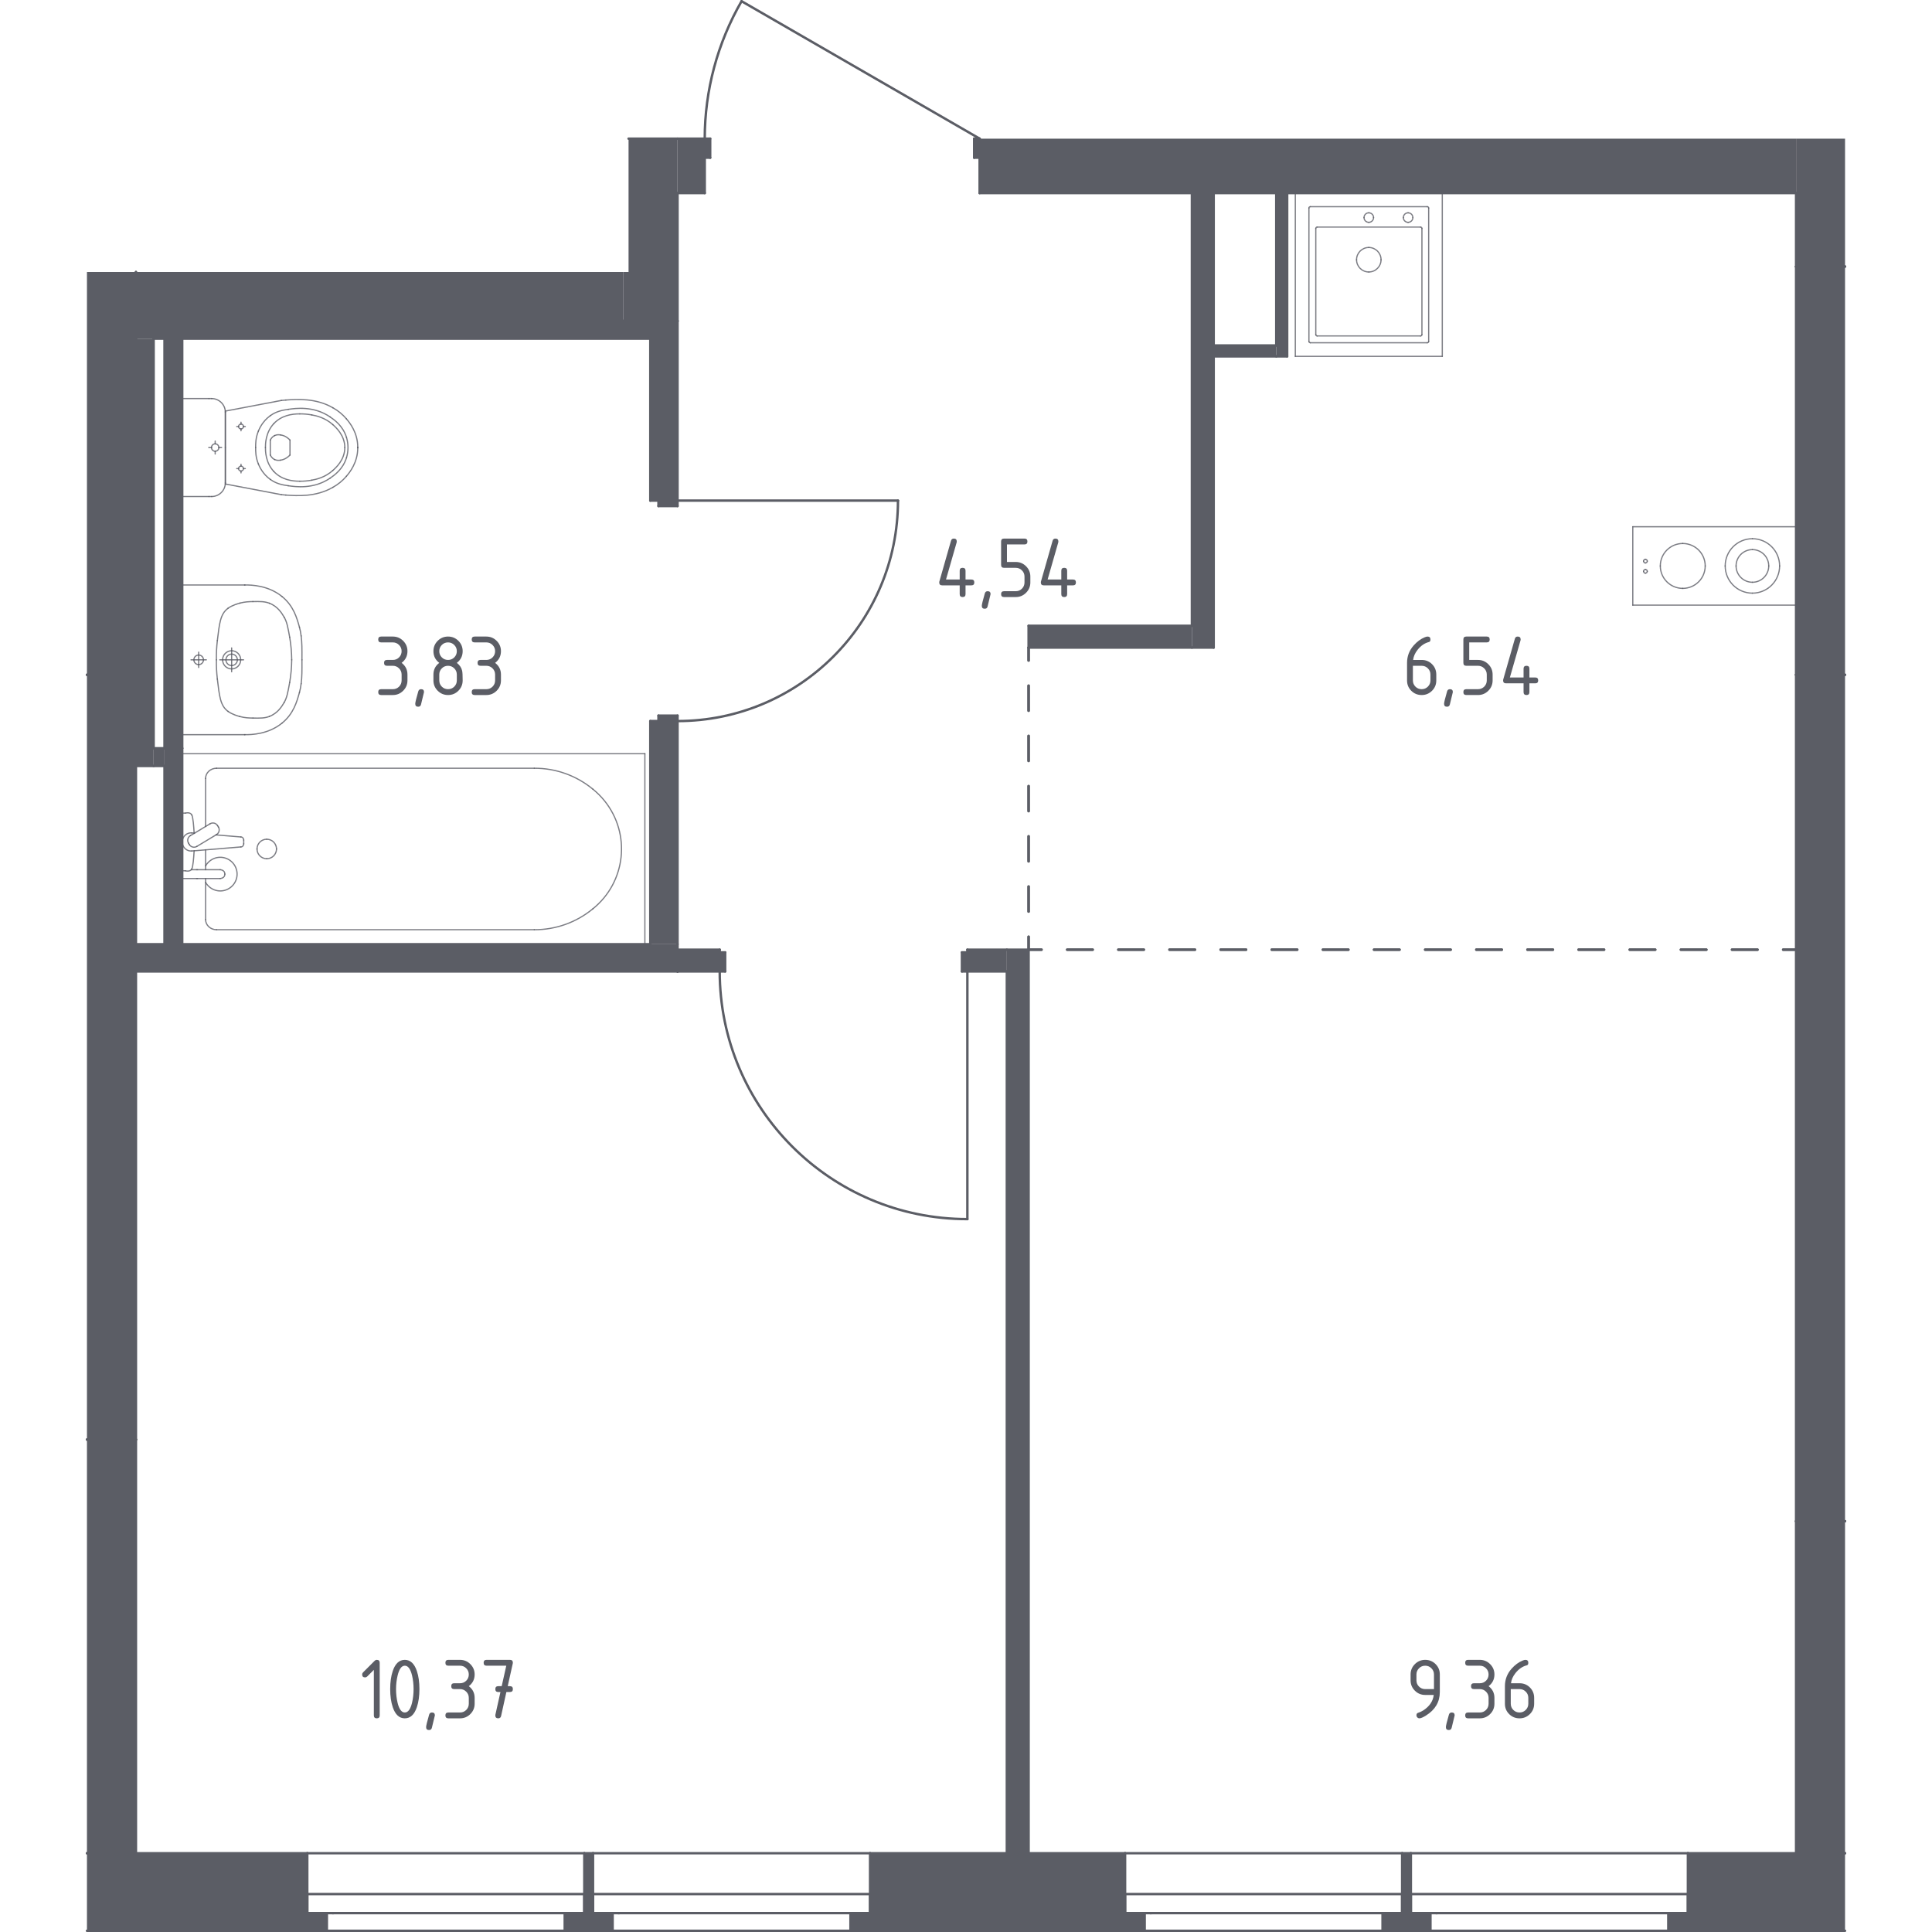<?xml version="1.0" encoding="iso-8859-1"?>
<!-- Generator: Adobe Illustrator 27.0.0, SVG Export Plug-In . SVG Version: 6.00 Build 0)  -->
<svg version="1.1" xmlns="http://www.w3.org/2000/svg" xmlns:xlink="http://www.w3.org/1999/xlink" x="0px" y="0px"
	 viewBox="0 0 1000 1000" style="enable-background:new 0 0 1000 1000;" xml:space="preserve">
<g id="_x30_">
	
		<line style="fill:none;stroke:#5B5D65;stroke-width:1.252;stroke-linecap:round;stroke-linejoin:round;stroke-miterlimit:10;" x1="70.361" y1="745.109" x2="70.361" y2="349.272"/>
	
		<line style="fill:none;stroke:#5B5D65;stroke-width:1.252;stroke-linecap:round;stroke-linejoin:round;stroke-miterlimit:10;" x1="70.361" y1="349.272" x2="45.006" y2="349.272"/>
	
		<line style="fill:none;stroke:#5B5D65;stroke-width:1.252;stroke-linecap:round;stroke-linejoin:round;stroke-miterlimit:10;" x1="45.006" y1="745.109" x2="70.361" y2="745.109"/>
	
		<line style="fill:none;stroke:#5B5D65;stroke-width:1.252;stroke-linecap:round;stroke-linejoin:round;stroke-miterlimit:10;" x1="954.994" y1="349.272" x2="929.651" y2="349.272"/>
	
		<line style="fill:none;stroke:#5B5D65;stroke-width:1.252;stroke-linecap:round;stroke-linejoin:round;stroke-miterlimit:10;" x1="929.651" y1="349.272" x2="929.651" y2="787.369"/>
	
		<line style="fill:none;stroke:#5B5D65;stroke-width:1.252;stroke-linecap:round;stroke-linejoin:round;stroke-miterlimit:10;" x1="929.651" y1="787.369" x2="954.994" y2="787.369"/>
	
		<line style="fill:none;stroke:#5B5D65;stroke-width:1.252;stroke-linecap:round;stroke-linejoin:round;stroke-miterlimit:10;" x1="350.687" y1="166.145" x2="350.687" y2="99.937"/>
	
		<line style="fill:none;stroke:#5B5D65;stroke-width:1.252;stroke-linecap:round;stroke-linejoin:round;stroke-miterlimit:10;" x1="350.687" y1="71.764" x2="325.337" y2="71.764"/>
	
		<line style="fill:none;stroke:#5B5D65;stroke-width:1.252;stroke-linecap:round;stroke-linejoin:round;stroke-miterlimit:10;" x1="322.513" y1="166.145" x2="350.687" y2="166.145"/>
	
		<line style="fill:none;stroke:#5B5D65;stroke-width:1.252;stroke-linecap:round;stroke-linejoin:round;stroke-miterlimit:10;" x1="929.651" y1="99.937" x2="929.651" y2="137.972"/>
	
		<line style="fill:none;stroke:#5B5D65;stroke-width:1.252;stroke-linecap:round;stroke-linejoin:round;stroke-miterlimit:10;" x1="929.651" y1="137.972" x2="954.994" y2="137.972"/>
	
		<line style="fill:none;stroke:#5B5D65;stroke-width:1.252;stroke-linecap:round;stroke-linejoin:round;stroke-miterlimit:10;" x1="70.361" y1="166.145" x2="322.513" y2="166.145"/>
	
		<line style="fill:none;stroke:#5B5D65;stroke-width:1.252;stroke-linecap:round;stroke-linejoin:round;stroke-miterlimit:10;" x1="70.361" y1="140.802" x2="70.361" y2="166.145"/>
	
		<line style="fill:none;stroke:#5B5D65;stroke-width:1.252;stroke-linecap:round;stroke-linejoin:round;stroke-miterlimit:10;" x1="350.687" y1="99.937" x2="364.773" y2="99.937"/>
	
		<line style="fill:none;stroke:#5B5D65;stroke-width:1.252;stroke-linecap:round;stroke-linejoin:round;stroke-miterlimit:10;" x1="364.773" y1="99.937" x2="364.773" y2="71.764"/>
	
		<line style="fill:none;stroke:#5B5D65;stroke-width:1.252;stroke-linecap:round;stroke-linejoin:round;stroke-miterlimit:10;" x1="364.773" y1="71.764" x2="350.687" y2="71.764"/>
	
		<line style="fill:none;stroke:#5B5D65;stroke-width:1.252;stroke-linecap:round;stroke-linejoin:round;stroke-miterlimit:10;" x1="507.049" y1="99.937" x2="929.651" y2="99.937"/>
	
		<line style="fill:none;stroke:#5B5D65;stroke-width:1.252;stroke-linecap:round;stroke-linejoin:round;stroke-miterlimit:10;" x1="507.049" y1="71.777" x2="507.049" y2="99.937"/>
	
		<line style="fill:none;stroke:#5B5D65;stroke-width:1.252;stroke-linecap:round;stroke-linejoin:round;stroke-miterlimit:10;" x1="350.687" y1="502.817" x2="372.521" y2="502.817"/>
	
		<line style="fill:none;stroke:#5B5D65;stroke-width:1.252;stroke-linecap:round;stroke-linejoin:round;stroke-miterlimit:10;" x1="372.521" y1="502.817" x2="372.521" y2="491.548"/>
	
		<line style="fill:none;stroke:#5B5D65;stroke-width:1.252;stroke-linecap:round;stroke-linejoin:round;stroke-miterlimit:10;" x1="372.521" y1="491.548" x2="350.687" y2="491.548"/>
	
		<line style="fill:none;stroke:#5B5D65;stroke-width:1.252;stroke-linecap:round;stroke-linejoin:round;stroke-miterlimit:10;" x1="350.687" y1="491.548" x2="350.687" y2="502.817"/>
	
		<line style="fill:none;stroke:#5B5D65;stroke-width:1.252;stroke-linecap:round;stroke-linejoin:round;stroke-miterlimit:10;" x1="500.71" y1="502.817" x2="521.136" y2="502.817"/>
	
		<line style="fill:none;stroke:#5B5D65;stroke-width:1.252;stroke-linecap:round;stroke-linejoin:round;stroke-miterlimit:10;" x1="521.136" y1="491.548" x2="500.71" y2="491.548"/>
	
		<line style="fill:none;stroke:#5B5D65;stroke-width:1.252;stroke-linecap:round;stroke-linejoin:round;stroke-miterlimit:10;" x1="500.71" y1="491.548" x2="500.71" y2="502.817"/>
	
		<line style="fill:none;stroke:#5B5D65;stroke-width:1.252;stroke-linecap:round;stroke-linejoin:round;stroke-miterlimit:10;" x1="521.136" y1="502.817" x2="521.136" y2="959.227"/>
	
		<line style="fill:none;stroke:#5B5D65;stroke-width:1.252;stroke-linecap:round;stroke-linejoin:round;stroke-miterlimit:10;" x1="521.136" y1="959.227" x2="532.405" y2="959.227"/>
	
		<line style="fill:none;stroke:#5B5D65;stroke-width:1.252;stroke-linecap:round;stroke-linejoin:round;stroke-miterlimit:10;" x1="532.405" y1="959.227" x2="532.405" y2="491.548"/>
	
		<line style="fill:none;stroke:#5B5D65;stroke-width:1.252;stroke-linecap:round;stroke-linejoin:round;stroke-miterlimit:10;" x1="532.405" y1="491.548" x2="521.136" y2="491.548"/>
	
		<line style="fill:none;stroke:#5B5D65;stroke-width:1.252;stroke-linecap:round;stroke-linejoin:round;stroke-miterlimit:10;" x1="532.405" y1="335.185" x2="616.926" y2="335.185"/>
	
		<line style="fill:none;stroke:#5B5D65;stroke-width:1.252;stroke-linecap:round;stroke-linejoin:round;stroke-miterlimit:10;" x1="616.926" y1="323.916" x2="532.405" y2="323.916"/>
	
		<line style="fill:none;stroke:#5B5D65;stroke-width:1.252;stroke-linecap:round;stroke-linejoin:round;stroke-miterlimit:10;" x1="532.405" y1="323.916" x2="532.405" y2="335.185"/>
	
		<line style="fill:none;stroke:#5B5D65;stroke-width:1.252;stroke-linecap:round;stroke-linejoin:round;stroke-miterlimit:10;" x1="628.195" y1="335.185" x2="628.195" y2="99.937"/>
	
		<line style="fill:none;stroke:#5B5D65;stroke-width:1.252;stroke-linecap:round;stroke-linejoin:round;stroke-miterlimit:10;" x1="628.195" y1="99.937" x2="616.926" y2="99.937"/>
	
		<line style="fill:none;stroke:#5B5D65;stroke-width:1.252;stroke-linecap:round;stroke-linejoin:round;stroke-miterlimit:10;" x1="616.926" y1="99.937" x2="616.926" y2="323.916"/>
	
		<line style="fill:none;stroke:#5B5D65;stroke-width:1.252;stroke-linecap:round;stroke-linejoin:round;stroke-miterlimit:10;" x1="616.926" y1="335.185" x2="628.195" y2="335.185"/>
	
		<line style="fill:none;stroke:#5B5D65;stroke-width:1.252;stroke-linecap:round;stroke-linejoin:round;stroke-miterlimit:10;" x1="660.594" y1="99.937" x2="660.594" y2="178.823"/>
	
		<line style="fill:none;stroke:#5B5D65;stroke-width:1.252;stroke-linecap:round;stroke-linejoin:round;stroke-miterlimit:10;" x1="660.594" y1="184.458" x2="666.229" y2="184.458"/>
	
		<line style="fill:none;stroke:#5B5D65;stroke-width:1.252;stroke-linecap:round;stroke-linejoin:round;stroke-miterlimit:10;" x1="666.229" y1="184.458" x2="666.229" y2="99.937"/>
	
		<line style="fill:none;stroke:#5B5D65;stroke-width:1.252;stroke-linecap:round;stroke-linejoin:round;stroke-miterlimit:10;" x1="666.229" y1="99.937" x2="660.594" y2="99.937"/>
	
		<line style="fill:none;stroke:#5B5D65;stroke-width:1.252;stroke-linecap:round;stroke-linejoin:round;stroke-miterlimit:10;" x1="660.594" y1="178.823" x2="628.195" y2="178.823"/>
	
		<line style="fill:none;stroke:#5B5D65;stroke-width:1.252;stroke-linecap:round;stroke-linejoin:round;stroke-miterlimit:10;" x1="628.195" y1="178.823" x2="628.195" y2="184.458"/>
	
		<line style="fill:none;stroke:#5B5D65;stroke-width:1.252;stroke-linecap:round;stroke-linejoin:round;stroke-miterlimit:10;" x1="628.195" y1="184.458" x2="660.594" y2="184.458"/>
	
		<line style="fill:none;stroke:#5B5D65;stroke-width:1.252;stroke-linecap:round;stroke-linejoin:round;stroke-miterlimit:10;" x1="79.518" y1="175.301" x2="336.6" y2="175.301"/>
	
		<line style="fill:none;stroke:#5B5D65;stroke-width:1.252;stroke-linecap:round;stroke-linejoin:round;stroke-miterlimit:10;" x1="336.6" y1="175.301" x2="336.6" y2="166.145"/>
	
		<line style="fill:none;stroke:#5B5D65;stroke-width:1.252;stroke-linecap:round;stroke-linejoin:round;stroke-miterlimit:10;" x1="336.6" y1="166.145" x2="70.361" y2="166.145"/>
	
		<line style="fill:none;stroke:#5B5D65;stroke-width:1.252;stroke-linecap:round;stroke-linejoin:round;stroke-miterlimit:10;" x1="70.361" y1="166.145" x2="70.361" y2="175.301"/>
	
		<line style="fill:none;stroke:#5B5D65;stroke-width:1.252;stroke-linecap:round;stroke-linejoin:round;stroke-miterlimit:10;" x1="79.518" y1="387.306" x2="79.518" y2="175.301"/>
	
		<line style="fill:none;stroke:#5B5D65;stroke-width:1.252;stroke-linecap:round;stroke-linejoin:round;stroke-miterlimit:10;" x1="70.361" y1="175.301" x2="70.361" y2="396.463"/>
	
		<line style="fill:none;stroke:#5B5D65;stroke-width:1.252;stroke-linecap:round;stroke-linejoin:round;stroke-miterlimit:10;" x1="70.361" y1="396.463" x2="79.518" y2="396.463"/>
	
		<line style="fill:none;stroke:#5B5D65;stroke-width:1.252;stroke-linecap:round;stroke-linejoin:round;stroke-miterlimit:10;" x1="336.6" y1="488.731" x2="70.361" y2="488.731"/>
	
		<line style="fill:none;stroke:#5B5D65;stroke-width:1.252;stroke-linecap:round;stroke-linejoin:round;stroke-miterlimit:10;" x1="70.361" y1="488.731" x2="70.361" y2="502.817"/>
	
		<line style="fill:none;stroke:#5B5D65;stroke-width:1.252;stroke-linecap:round;stroke-linejoin:round;stroke-miterlimit:10;" x1="70.361" y1="502.817" x2="350.687" y2="502.817"/>
	
		<line style="fill:none;stroke:#5B5D65;stroke-width:1.252;stroke-linecap:round;stroke-linejoin:round;stroke-miterlimit:10;" x1="350.687" y1="502.817" x2="350.687" y2="488.731"/>
	
		<line style="fill:none;stroke:#5B5D65;stroke-width:1.252;stroke-linecap:round;stroke-linejoin:round;stroke-miterlimit:10;" x1="336.6" y1="166.145" x2="336.6" y2="259.117"/>
	
		<line style="fill:none;stroke:#5B5D65;stroke-width:1.252;stroke-linecap:round;stroke-linejoin:round;stroke-miterlimit:10;" x1="336.6" y1="259.117" x2="350.687" y2="259.117"/>
	
		<line style="fill:none;stroke:#5B5D65;stroke-width:1.252;stroke-linecap:round;stroke-linejoin:round;stroke-miterlimit:10;" x1="350.687" y1="259.117" x2="350.687" y2="166.145"/>
	
		<line style="fill:none;stroke:#5B5D65;stroke-width:1.252;stroke-linecap:round;stroke-linejoin:round;stroke-miterlimit:10;" x1="350.687" y1="166.145" x2="336.6" y2="166.145"/>
	
		<line style="fill:none;stroke:#5B5D65;stroke-width:1.252;stroke-linecap:round;stroke-linejoin:round;stroke-miterlimit:10;" x1="336.6" y1="373.22" x2="336.6" y2="488.731"/>
	
		<line style="fill:none;stroke:#5B5D65;stroke-width:1.252;stroke-linecap:round;stroke-linejoin:round;stroke-miterlimit:10;" x1="350.687" y1="488.731" x2="350.687" y2="373.22"/>
	
		<line style="fill:none;stroke:#5B5D65;stroke-width:1.252;stroke-linecap:round;stroke-linejoin:round;stroke-miterlimit:10;" x1="350.687" y1="373.22" x2="336.6" y2="373.22"/>
	
		<line style="fill:none;stroke:#5B5D65;stroke-width:1.252;stroke-linecap:round;stroke-linejoin:round;stroke-miterlimit:10;" x1="94.309" y1="488.731" x2="94.309" y2="387.306"/>
	
		<line style="fill:none;stroke:#5B5D65;stroke-width:1.252;stroke-linecap:round;stroke-linejoin:round;stroke-miterlimit:10;" x1="94.309" y1="387.306" x2="85.152" y2="387.306"/>
	
		<line style="fill:none;stroke:#5B5D65;stroke-width:1.252;stroke-linecap:round;stroke-linejoin:round;stroke-miterlimit:10;" x1="85.152" y1="396.463" x2="85.152" y2="488.731"/>
	
		<line style="fill:none;stroke:#5B5D65;stroke-width:1.252;stroke-linecap:round;stroke-linejoin:round;stroke-miterlimit:10;" x1="85.152" y1="488.731" x2="94.309" y2="488.731"/>
	
		<line style="fill:none;stroke:#5B5D65;stroke-width:1.252;stroke-linecap:round;stroke-linejoin:round;stroke-miterlimit:10;" x1="85.152" y1="387.306" x2="79.518" y2="387.306"/>
	
		<line style="fill:none;stroke:#5B5D65;stroke-width:1.252;stroke-linecap:round;stroke-linejoin:round;stroke-miterlimit:10;" x1="79.518" y1="396.463" x2="85.152" y2="396.463"/>
	
		<line style="fill:none;stroke:#5B5D65;stroke-width:1.252;stroke-linecap:round;stroke-linejoin:round;stroke-miterlimit:10;" x1="94.309" y1="175.301" x2="94.309" y2="387.306"/>
	
		<line style="fill:none;stroke:#5B5D65;stroke-width:1.252;stroke-linecap:round;stroke-linejoin:round;stroke-miterlimit:10;" x1="85.152" y1="387.306" x2="85.152" y2="175.301"/>
	
		<line style="fill:none;stroke:#5B5D65;stroke-width:1.252;stroke-linecap:round;stroke-linejoin:round;stroke-miterlimit:10;" x1="45.006" y1="349.272" x2="70.361" y2="349.272"/>
	
		<line style="fill:none;stroke:#5B5D65;stroke-width:1.252;stroke-linecap:round;stroke-linejoin:round;stroke-miterlimit:10;" x1="70.361" y1="349.272" x2="70.361" y2="140.802"/>
	
		<line style="fill:none;stroke:#5B5D65;stroke-width:1.252;stroke-linecap:round;stroke-linejoin:round;stroke-miterlimit:10;" x1="45.006" y1="959.227" x2="70.361" y2="959.227"/>
	
		<line style="fill:none;stroke:#5B5D65;stroke-width:1.252;stroke-linecap:round;stroke-linejoin:round;stroke-miterlimit:10;" x1="70.361" y1="959.227" x2="70.361" y2="745.109"/>
	
		<line style="fill:none;stroke:#5B5D65;stroke-width:1.252;stroke-linecap:round;stroke-linejoin:round;stroke-miterlimit:10;" x1="70.361" y1="745.109" x2="45.006" y2="745.109"/>
	
		<line style="fill:none;stroke:#5B5D65;stroke-width:1.252;stroke-linecap:round;stroke-linejoin:round;stroke-miterlimit:10;" x1="929.651" y1="137.972" x2="929.651" y2="349.272"/>
	
		<line style="fill:none;stroke:#5B5D65;stroke-width:1.252;stroke-linecap:round;stroke-linejoin:round;stroke-miterlimit:10;" x1="929.651" y1="349.272" x2="954.994" y2="349.272"/>
	
		<line style="fill:none;stroke:#5B5D65;stroke-width:1.252;stroke-linecap:round;stroke-linejoin:round;stroke-miterlimit:10;" x1="954.994" y1="137.972" x2="929.651" y2="137.972"/>
	
		<line style="fill:none;stroke:#5B5D65;stroke-width:1.252;stroke-linecap:round;stroke-linejoin:round;stroke-miterlimit:10;" x1="954.994" y1="787.369" x2="929.651" y2="787.369"/>
	
		<line style="fill:none;stroke:#5B5D65;stroke-width:1.252;stroke-linecap:round;stroke-linejoin:round;stroke-miterlimit:10;" x1="929.651" y1="787.369" x2="929.651" y2="959.227"/>
	
		<line style="fill:none;stroke:#5B5D65;stroke-width:1.252;stroke-linecap:round;stroke-linejoin:round;stroke-miterlimit:10;" x1="929.651" y1="959.227" x2="954.994" y2="959.227"/>
	
		<line style="fill:none;stroke:#5B5D65;stroke-width:1.252;stroke-linecap:round;stroke-linejoin:round;stroke-miterlimit:10;" x1="954.994" y1="959.227" x2="873.656" y2="959.227"/>
	
		<line style="fill:none;stroke:#5B5D65;stroke-width:1.252;stroke-linecap:round;stroke-linejoin:round;stroke-miterlimit:10;" x1="873.656" y1="959.227" x2="873.656" y2="990.217"/>
	
		<line style="fill:none;stroke:#5B5D65;stroke-width:1.252;stroke-linecap:round;stroke-linejoin:round;stroke-miterlimit:10;" x1="873.656" y1="990.217" x2="863.513" y2="990.217"/>
	
		<line style="fill:none;stroke:#5B5D65;stroke-width:1.252;stroke-linecap:round;stroke-linejoin:round;stroke-miterlimit:10;" x1="863.513" y1="990.217" x2="863.513" y2="999.374"/>
	
		<line style="fill:none;stroke:#5B5D65;stroke-width:1.252;stroke-linecap:round;stroke-linejoin:round;stroke-miterlimit:10;" x1="863.513" y1="999.374" x2="954.994" y2="999.374"/>
	
		<line style="fill:none;stroke:#5B5D65;stroke-width:1.252;stroke-linecap:round;stroke-linejoin:round;stroke-miterlimit:10;" x1="730.253" y1="959.227" x2="725.745" y2="959.227"/>
	
		<line style="fill:none;stroke:#5B5D65;stroke-width:1.252;stroke-linecap:round;stroke-linejoin:round;stroke-miterlimit:10;" x1="725.745" y1="959.227" x2="725.745" y2="990.217"/>
	
		<line style="fill:none;stroke:#5B5D65;stroke-width:1.252;stroke-linecap:round;stroke-linejoin:round;stroke-miterlimit:10;" x1="725.745" y1="990.217" x2="715.603" y2="990.217"/>
	
		<line style="fill:none;stroke:#5B5D65;stroke-width:1.252;stroke-linecap:round;stroke-linejoin:round;stroke-miterlimit:10;" x1="715.603" y1="990.217" x2="715.603" y2="999.374"/>
	
		<line style="fill:none;stroke:#5B5D65;stroke-width:1.252;stroke-linecap:round;stroke-linejoin:round;stroke-miterlimit:10;" x1="715.603" y1="999.374" x2="740.396" y2="999.374"/>
	
		<line style="fill:none;stroke:#5B5D65;stroke-width:1.252;stroke-linecap:round;stroke-linejoin:round;stroke-miterlimit:10;" x1="740.396" y1="999.374" x2="740.396" y2="990.217"/>
	
		<line style="fill:none;stroke:#5B5D65;stroke-width:1.252;stroke-linecap:round;stroke-linejoin:round;stroke-miterlimit:10;" x1="740.396" y1="990.217" x2="730.253" y2="990.217"/>
	
		<line style="fill:none;stroke:#5B5D65;stroke-width:1.252;stroke-linecap:round;stroke-linejoin:round;stroke-miterlimit:10;" x1="730.253" y1="990.217" x2="730.253" y2="959.227"/>
	
		<line style="fill:none;stroke:#5B5D65;stroke-width:1.252;stroke-linecap:round;stroke-linejoin:round;stroke-miterlimit:10;" x1="582.343" y1="959.227" x2="450.35" y2="959.227"/>
	
		<line style="fill:none;stroke:#5B5D65;stroke-width:1.252;stroke-linecap:round;stroke-linejoin:round;stroke-miterlimit:10;" x1="450.35" y1="959.227" x2="450.35" y2="990.217"/>
	
		<line style="fill:none;stroke:#5B5D65;stroke-width:1.252;stroke-linecap:round;stroke-linejoin:round;stroke-miterlimit:10;" x1="450.35" y1="990.217" x2="440.208" y2="990.217"/>
	
		<line style="fill:none;stroke:#5B5D65;stroke-width:1.252;stroke-linecap:round;stroke-linejoin:round;stroke-miterlimit:10;" x1="440.208" y1="990.217" x2="440.208" y2="999.374"/>
	
		<line style="fill:none;stroke:#5B5D65;stroke-width:1.252;stroke-linecap:round;stroke-linejoin:round;stroke-miterlimit:10;" x1="440.208" y1="999.374" x2="592.485" y2="999.374"/>
	
		<line style="fill:none;stroke:#5B5D65;stroke-width:1.252;stroke-linecap:round;stroke-linejoin:round;stroke-miterlimit:10;" x1="592.485" y1="999.374" x2="592.485" y2="990.217"/>
	
		<line style="fill:none;stroke:#5B5D65;stroke-width:1.252;stroke-linecap:round;stroke-linejoin:round;stroke-miterlimit:10;" x1="592.485" y1="990.217" x2="582.343" y2="990.217"/>
	
		<line style="fill:none;stroke:#5B5D65;stroke-width:1.252;stroke-linecap:round;stroke-linejoin:round;stroke-miterlimit:10;" x1="582.343" y1="990.217" x2="582.343" y2="959.227"/>
	
		<line style="fill:none;stroke:#5B5D65;stroke-width:1.252;stroke-linecap:round;stroke-linejoin:round;stroke-miterlimit:10;" x1="306.948" y1="959.227" x2="302.44" y2="959.227"/>
	
		<line style="fill:none;stroke:#5B5D65;stroke-width:1.252;stroke-linecap:round;stroke-linejoin:round;stroke-miterlimit:10;" x1="302.44" y1="959.227" x2="302.44" y2="990.217"/>
	
		<line style="fill:none;stroke:#5B5D65;stroke-width:1.252;stroke-linecap:round;stroke-linejoin:round;stroke-miterlimit:10;" x1="302.44" y1="990.217" x2="292.297" y2="990.217"/>
	
		<line style="fill:none;stroke:#5B5D65;stroke-width:1.252;stroke-linecap:round;stroke-linejoin:round;stroke-miterlimit:10;" x1="292.297" y1="990.217" x2="292.297" y2="999.374"/>
	
		<line style="fill:none;stroke:#5B5D65;stroke-width:1.252;stroke-linecap:round;stroke-linejoin:round;stroke-miterlimit:10;" x1="292.297" y1="999.374" x2="317.09" y2="999.374"/>
	
		<line style="fill:none;stroke:#5B5D65;stroke-width:1.252;stroke-linecap:round;stroke-linejoin:round;stroke-miterlimit:10;" x1="317.09" y1="999.374" x2="317.09" y2="990.217"/>
	
		<line style="fill:none;stroke:#5B5D65;stroke-width:1.252;stroke-linecap:round;stroke-linejoin:round;stroke-miterlimit:10;" x1="317.09" y1="990.217" x2="306.948" y2="990.217"/>
	
		<line style="fill:none;stroke:#5B5D65;stroke-width:1.252;stroke-linecap:round;stroke-linejoin:round;stroke-miterlimit:10;" x1="306.948" y1="990.217" x2="306.948" y2="959.227"/>
	
		<line style="fill:none;stroke:#5B5D65;stroke-width:1.252;stroke-linecap:round;stroke-linejoin:round;stroke-miterlimit:10;" x1="159.037" y1="959.227" x2="45.006" y2="959.227"/>
	
		<line style="fill:none;stroke:#5B5D65;stroke-width:1.252;stroke-linecap:round;stroke-linejoin:round;stroke-miterlimit:10;" x1="45.006" y1="999.374" x2="169.18" y2="999.374"/>
	
		<line style="fill:none;stroke:#5B5D65;stroke-width:1.252;stroke-linecap:round;stroke-linejoin:round;stroke-miterlimit:10;" x1="169.18" y1="999.374" x2="169.18" y2="990.217"/>
	
		<line style="fill:none;stroke:#5B5D65;stroke-width:1.252;stroke-linecap:round;stroke-linejoin:round;stroke-miterlimit:10;" x1="169.18" y1="990.217" x2="159.037" y2="990.217"/>
	
		<line style="fill:none;stroke:#5B5D65;stroke-width:1.252;stroke-linecap:round;stroke-linejoin:round;stroke-miterlimit:10;" x1="159.037" y1="990.217" x2="159.037" y2="959.227"/>
	
		<line style="fill:none;stroke:#5B5D65;stroke-width:1.252;stroke-linecap:round;stroke-linejoin:round;stroke-miterlimit:10;" x1="159.037" y1="959.227" x2="302.44" y2="959.227"/>
	
		<line style="fill:none;stroke:#5B5D65;stroke-width:1.252;stroke-linecap:round;stroke-linejoin:round;stroke-miterlimit:10;" x1="306.948" y1="959.227" x2="450.35" y2="959.227"/>
	
		<line style="fill:none;stroke:#5B5D65;stroke-width:1.252;stroke-linecap:round;stroke-linejoin:round;stroke-miterlimit:10;" x1="582.343" y1="959.227" x2="725.745" y2="959.227"/>
	
		<line style="fill:none;stroke:#5B5D65;stroke-width:1.252;stroke-linecap:round;stroke-linejoin:round;stroke-miterlimit:10;" x1="730.253" y1="959.227" x2="873.656" y2="959.227"/>
	
		<line style="fill:none;stroke:#5B5D65;stroke-width:1.252;stroke-linecap:round;stroke-linejoin:round;stroke-miterlimit:10;" x1="863.513" y1="999.374" x2="740.396" y2="999.374"/>
	
		<line style="fill:none;stroke:#5B5D65;stroke-width:1.252;stroke-linecap:round;stroke-linejoin:round;stroke-miterlimit:10;" x1="715.603" y1="999.374" x2="592.485" y2="999.374"/>
	
		<line style="fill:none;stroke:#5B5D65;stroke-width:1.252;stroke-linecap:round;stroke-linejoin:round;stroke-miterlimit:10;" x1="440.208" y1="999.374" x2="317.09" y2="999.374"/>
	
		<line style="fill:none;stroke:#5B5D65;stroke-width:1.252;stroke-linecap:round;stroke-linejoin:round;stroke-miterlimit:10;" x1="292.297" y1="999.374" x2="169.18" y2="999.374"/>
	
		<line style="fill:none;stroke:#5B5D65;stroke-width:1.252;stroke-linecap:round;stroke-linejoin:round;stroke-miterlimit:10;" x1="507.049" y1="71.764" x2="383.835" y2="0.626"/>
	<path style="fill:none;stroke:#5B5D65;stroke-width:1.252;stroke-linecap:round;stroke-linejoin:round;stroke-miterlimit:10;" d="
		M383.835,0.626c-12.487,21.629-19.061,46.163-19.061,71.138"/>
	
		<line style="fill:none;stroke:#5B5D65;stroke-width:1.252;stroke-linecap:round;stroke-linejoin:round;stroke-miterlimit:10;" x1="367.591" y1="71.764" x2="364.773" y2="71.764"/>
	
		<line style="fill:none;stroke:#5B5D65;stroke-width:1.252;stroke-linecap:round;stroke-linejoin:round;stroke-miterlimit:10;" x1="364.773" y1="71.764" x2="364.773" y2="81.625"/>
	
		<line style="fill:none;stroke:#5B5D65;stroke-width:1.252;stroke-linecap:round;stroke-linejoin:round;stroke-miterlimit:10;" x1="364.773" y1="81.625" x2="367.591" y2="81.625"/>
	
		<line style="fill:none;stroke:#5B5D65;stroke-width:1.252;stroke-linecap:round;stroke-linejoin:round;stroke-miterlimit:10;" x1="367.591" y1="81.625" x2="367.591" y2="71.764"/>
	
		<line style="fill:none;stroke:#5B5D65;stroke-width:1.252;stroke-linecap:round;stroke-linejoin:round;stroke-miterlimit:10;" x1="507.049" y1="71.764" x2="504.232" y2="71.764"/>
	
		<line style="fill:none;stroke:#5B5D65;stroke-width:1.252;stroke-linecap:round;stroke-linejoin:round;stroke-miterlimit:10;" x1="504.232" y1="71.764" x2="504.232" y2="81.625"/>
	
		<line style="fill:none;stroke:#5B5D65;stroke-width:1.252;stroke-linecap:round;stroke-linejoin:round;stroke-miterlimit:10;" x1="504.232" y1="81.625" x2="507.049" y2="81.625"/>
	
		<line style="fill:none;stroke:#5B5D65;stroke-width:1.252;stroke-linecap:round;stroke-linejoin:round;stroke-miterlimit:10;" x1="507.049" y1="81.625" x2="507.049" y2="71.777"/>
	<g>
		<g>
			
				<line style="fill:none;stroke:#5B5D65;stroke-width:1.252;stroke-linecap:round;stroke-linejoin:round;" x1="532.405" y1="491.478" x2="539.114" y2="491.478"/>
			
				<line style="fill:none;stroke:#5B5D65;stroke-width:1.252;stroke-linecap:round;stroke-linejoin:round;stroke-dasharray:13.235,13.235,13.235,13.235;" x1="552.35" y1="491.478" x2="598.674" y2="491.478"/>
			
				<line style="fill:none;stroke:#5B5D65;stroke-width:1.252;stroke-linecap:round;stroke-linejoin:round;stroke-dasharray:13.235,13.235,13.235,13.235,13.235,13.235;" x1="605.291" y1="491.478" x2="916.324" y2="491.478"/>
			
				<line style="fill:none;stroke:#5B5D65;stroke-width:1.252;stroke-linecap:round;stroke-linejoin:round;" x1="922.942" y1="491.478" x2="929.651" y2="491.478"/>
		</g>
	</g>
	<g>
		<g>
			
				<line style="fill:none;stroke:#5B5D65;stroke-width:1.252;stroke-linecap:round;stroke-linejoin:round;" x1="929.651" y1="491.618" x2="922.942" y2="491.618"/>
			
				<line style="fill:none;stroke:#5B5D65;stroke-width:1.252;stroke-linecap:round;stroke-linejoin:round;stroke-dasharray:13.235,13.235,13.235,13.235;" x1="909.706" y1="491.618" x2="863.382" y2="491.618"/>
			
				<line style="fill:none;stroke:#5B5D65;stroke-width:1.252;stroke-linecap:round;stroke-linejoin:round;stroke-dasharray:13.235,13.235,13.235,13.235,13.235,13.235;" x1="856.765" y1="491.618" x2="545.732" y2="491.618"/>
			
				<line style="fill:none;stroke:#5B5D65;stroke-width:1.252;stroke-linecap:round;stroke-linejoin:round;" x1="539.114" y1="491.618" x2="532.405" y2="491.618"/>
		</g>
	</g>
	<g>
		<g>
			
				<line style="fill:none;stroke:#5B5D65;stroke-width:1.252;stroke-linecap:round;stroke-linejoin:round;" x1="532.476" y1="335.186" x2="532.476" y2="341.894"/>
			
				<line style="fill:none;stroke:#5B5D65;stroke-width:1.252;stroke-linecap:round;stroke-linejoin:round;stroke-dasharray:12.995,12.995,12.995,12.995;" x1="532.476" y1="354.889" x2="532.476" y2="400.372"/>
			
				<line style="fill:none;stroke:#5B5D65;stroke-width:1.252;stroke-linecap:round;stroke-linejoin:round;stroke-dasharray:12.995,12.995,12.995,12.995,12.995,12.995;" x1="532.476" y1="406.869" x2="532.476" y2="478.342"/>
			
				<line style="fill:none;stroke:#5B5D65;stroke-width:1.252;stroke-linecap:round;stroke-linejoin:round;" x1="532.476" y1="484.839" x2="532.476" y2="491.548"/>
		</g>
	</g>
	<g>
		<g>
			
				<line style="fill:none;stroke:#5B5D65;stroke-width:1.252;stroke-linecap:round;stroke-linejoin:round;" x1="532.335" y1="491.548" x2="532.335" y2="484.839"/>
			
				<line style="fill:none;stroke:#5B5D65;stroke-width:1.252;stroke-linecap:round;stroke-linejoin:round;stroke-dasharray:12.995,12.995,12.995,12.995;" x1="532.335" y1="471.844" x2="532.335" y2="426.362"/>
			
				<line style="fill:none;stroke:#5B5D65;stroke-width:1.252;stroke-linecap:round;stroke-linejoin:round;stroke-dasharray:12.995,12.995,12.995,12.995,12.995,12.995;" x1="532.335" y1="419.864" x2="532.335" y2="348.392"/>
			
				<line style="fill:none;stroke:#5B5D65;stroke-width:1.252;stroke-linecap:round;stroke-linejoin:round;" x1="532.335" y1="341.894" x2="532.335" y2="335.186"/>
		</g>
	</g>
	<path style="fill:none;stroke:#5B5D65;stroke-width:1.252;stroke-linecap:round;stroke-linejoin:round;stroke-miterlimit:10;" d="
		M372.521,502.817c0,70.797,57.392,128.189,128.189,128.189"/>
	
		<line style="fill:none;stroke:#5B5D65;stroke-width:1.252;stroke-linecap:round;stroke-linejoin:round;stroke-miterlimit:10;" x1="500.71" y1="502.817" x2="500.71" y2="631.006"/>
	
		<line style="fill:none;stroke:#5B5D65;stroke-width:1.252;stroke-linecap:round;stroke-linejoin:round;stroke-miterlimit:10;" x1="497.893" y1="502.817" x2="497.893" y2="492.957"/>
	
		<line style="fill:none;stroke:#5B5D65;stroke-width:1.252;stroke-linecap:round;stroke-linejoin:round;stroke-miterlimit:10;" x1="500.71" y1="502.817" x2="497.893" y2="502.817"/>
	
		<line style="fill:none;stroke:#5B5D65;stroke-width:1.252;stroke-linecap:round;stroke-linejoin:round;stroke-miterlimit:10;" x1="500.71" y1="492.957" x2="500.71" y2="502.817"/>
	
		<line style="fill:none;stroke:#5B5D65;stroke-width:1.252;stroke-linecap:round;stroke-linejoin:round;stroke-miterlimit:10;" x1="497.893" y1="492.957" x2="500.71" y2="492.957"/>
	
		<line style="fill:none;stroke:#5B5D65;stroke-width:1.252;stroke-linecap:round;stroke-linejoin:round;stroke-miterlimit:10;" x1="372.521" y1="502.817" x2="372.521" y2="492.957"/>
	
		<line style="fill:none;stroke:#5B5D65;stroke-width:1.252;stroke-linecap:round;stroke-linejoin:round;stroke-miterlimit:10;" x1="375.339" y1="502.817" x2="372.521" y2="502.817"/>
	
		<line style="fill:none;stroke:#5B5D65;stroke-width:1.252;stroke-linecap:round;stroke-linejoin:round;stroke-miterlimit:10;" x1="375.339" y1="492.957" x2="375.339" y2="502.817"/>
	
		<line style="fill:none;stroke:#5B5D65;stroke-width:1.252;stroke-linecap:round;stroke-linejoin:round;stroke-miterlimit:10;" x1="372.521" y1="492.957" x2="375.339" y2="492.957"/>
	<path style="fill:none;stroke:#5B5D65;stroke-width:1.252;stroke-linecap:round;stroke-linejoin:round;stroke-miterlimit:10;" d="
		M350.687,373.22c63.017,0,114.102-51.085,114.102-114.102"/>
	
		<line style="fill:none;stroke:#5B5D65;stroke-width:1.252;stroke-linecap:round;stroke-linejoin:round;stroke-miterlimit:10;" x1="350.687" y1="259.117" x2="464.789" y2="259.117"/>
	
		<line style="fill:none;stroke:#5B5D65;stroke-width:1.252;stroke-linecap:round;stroke-linejoin:round;stroke-miterlimit:10;" x1="350.687" y1="261.935" x2="340.826" y2="261.935"/>
	
		<line style="fill:none;stroke:#5B5D65;stroke-width:1.252;stroke-linecap:round;stroke-linejoin:round;stroke-miterlimit:10;" x1="350.687" y1="259.117" x2="350.687" y2="261.935"/>
	
		<line style="fill:none;stroke:#5B5D65;stroke-width:1.252;stroke-linecap:round;stroke-linejoin:round;stroke-miterlimit:10;" x1="340.826" y1="259.117" x2="350.687" y2="259.117"/>
	
		<line style="fill:none;stroke:#5B5D65;stroke-width:1.252;stroke-linecap:round;stroke-linejoin:round;stroke-miterlimit:10;" x1="340.826" y1="261.935" x2="340.826" y2="259.117"/>
	
		<line style="fill:none;stroke:#5B5D65;stroke-width:1.252;stroke-linecap:round;stroke-linejoin:round;stroke-miterlimit:10;" x1="350.687" y1="373.22" x2="340.826" y2="373.22"/>
	
		<line style="fill:none;stroke:#5B5D65;stroke-width:1.252;stroke-linecap:round;stroke-linejoin:round;stroke-miterlimit:10;" x1="350.687" y1="370.402" x2="350.687" y2="373.22"/>
	
		<line style="fill:none;stroke:#5B5D65;stroke-width:1.252;stroke-linecap:round;stroke-linejoin:round;stroke-miterlimit:10;" x1="340.826" y1="370.402" x2="350.687" y2="370.402"/>
	
		<line style="fill:none;stroke:#5B5D65;stroke-width:1.252;stroke-linecap:round;stroke-linejoin:round;stroke-miterlimit:10;" x1="340.826" y1="373.22" x2="340.826" y2="370.402"/>
	
		<line style="opacity:0.8;fill:none;stroke:#5B5D65;stroke-width:0.626;stroke-linecap:round;stroke-linejoin:round;stroke-miterlimit:10;" x1="94.347" y1="450.701" x2="95.927" y2="450.701"/>
	
		<line style="opacity:0.8;fill:none;stroke:#5B5D65;stroke-width:0.626;stroke-linecap:round;stroke-linejoin:round;stroke-miterlimit:10;" x1="95.927" y1="420.874" x2="94.347" y2="420.874"/>
	
		<line style="opacity:0.8;fill:none;stroke:#5B5D65;stroke-width:0.626;stroke-linecap:round;stroke-linejoin:round;stroke-miterlimit:10;" x1="112.097" y1="431.951" x2="101.88" y2="438.109"/>
	
		<line style="opacity:0.8;fill:none;stroke:#5B5D65;stroke-width:0.626;stroke-linecap:round;stroke-linejoin:round;stroke-miterlimit:10;" x1="112.609" y1="427.34" x2="113.061" y2="428.085"/>
	
		<line style="opacity:0.8;fill:none;stroke:#5B5D65;stroke-width:0.626;stroke-linecap:round;stroke-linejoin:round;stroke-miterlimit:10;" x1="98.52" y1="432.533" x2="108.743" y2="426.381"/>
	
		<line style="opacity:0.8;fill:none;stroke:#5B5D65;stroke-width:0.626;stroke-linecap:round;stroke-linejoin:round;stroke-miterlimit:10;" x1="98.008" y1="437.155" x2="97.561" y2="436.394"/>
	
		<line style="opacity:0.8;fill:none;stroke:#5B5D65;stroke-width:0.626;stroke-linecap:round;stroke-linejoin:round;stroke-miterlimit:10;" x1="124.681" y1="433.209" x2="111.783" y2="432.141"/>
	
		<line style="opacity:0.8;fill:none;stroke:#5B5D65;stroke-width:0.626;stroke-linecap:round;stroke-linejoin:round;stroke-miterlimit:10;" x1="126.147" y1="436.743" x2="126.147" y2="434.829"/>
	
		<line style="opacity:0.8;fill:none;stroke:#5B5D65;stroke-width:0.626;stroke-linecap:round;stroke-linejoin:round;stroke-miterlimit:10;" x1="99.217" y1="440.47" x2="124.681" y2="438.368"/>
	
		<line style="opacity:0.8;fill:none;stroke:#5B5D65;stroke-width:0.626;stroke-linecap:round;stroke-linejoin:round;stroke-miterlimit:10;" x1="100.695" y1="431.224" x2="99.217" y2="431.102"/>
	
		<line style="opacity:0.8;fill:none;stroke:#5B5D65;stroke-width:0.626;stroke-linecap:round;stroke-linejoin:round;stroke-miterlimit:10;" x1="101.735" y1="450.159" x2="98.995" y2="450.159"/>
	
		<line style="opacity:0.8;fill:none;stroke:#5B5D65;stroke-width:0.626;stroke-linecap:round;stroke-linejoin:round;stroke-miterlimit:10;" x1="102.242" y1="450.159" x2="101.735" y2="450.159"/>
	
		<line style="opacity:0.8;fill:none;stroke:#5B5D65;stroke-width:0.626;stroke-linecap:round;stroke-linejoin:round;stroke-miterlimit:10;" x1="113.975" y1="450.159" x2="102.242" y2="450.159"/>
	
		<line style="opacity:0.8;fill:none;stroke:#5B5D65;stroke-width:0.626;stroke-linecap:round;stroke-linejoin:round;stroke-miterlimit:10;" x1="102.242" y1="454.716" x2="113.975" y2="454.716"/>
	
		<line style="opacity:0.8;fill:none;stroke:#5B5D65;stroke-width:0.626;stroke-linecap:round;stroke-linejoin:round;stroke-miterlimit:10;" x1="101.735" y1="454.716" x2="102.242" y2="454.716"/>
	
		<line style="opacity:0.8;fill:none;stroke:#5B5D65;stroke-width:0.626;stroke-linecap:round;stroke-linejoin:round;stroke-miterlimit:10;" x1="94.311" y1="454.716" x2="101.735" y2="454.716"/>
	
		<line style="opacity:0.8;fill:none;stroke:#5B5D65;stroke-width:0.626;stroke-linecap:round;stroke-linejoin:round;stroke-miterlimit:10;" x1="333.787" y1="488.731" x2="333.787" y2="390.124"/>
	
		<line style="opacity:0.8;fill:none;stroke:#5B5D65;stroke-width:0.626;stroke-linecap:round;stroke-linejoin:round;stroke-miterlimit:10;" x1="333.787" y1="390.124" x2="94.309" y2="390.124"/>
	
		<line style="opacity:0.8;fill:none;stroke:#5B5D65;stroke-width:0.626;stroke-linecap:round;stroke-linejoin:round;stroke-miterlimit:10;" x1="106.412" y1="402.896" x2="106.412" y2="427.783"/>
	
		<line style="opacity:0.8;fill:none;stroke:#5B5D65;stroke-width:0.626;stroke-linecap:round;stroke-linejoin:round;stroke-miterlimit:10;" x1="276.54" y1="397.639" x2="112.077" y2="397.639"/>
	
		<line style="opacity:0.8;fill:none;stroke:#5B5D65;stroke-width:0.626;stroke-linecap:round;stroke-linejoin:round;stroke-miterlimit:10;" x1="112.077" y1="481.219" x2="276.54" y2="481.219"/>
	
		<line style="opacity:0.8;fill:none;stroke:#5B5D65;stroke-width:0.626;stroke-linecap:round;stroke-linejoin:round;stroke-miterlimit:10;" x1="106.412" y1="454.716" x2="106.412" y2="475.971"/>
	
		<line style="opacity:0.8;fill:none;stroke:#5B5D65;stroke-width:0.626;stroke-linecap:round;stroke-linejoin:round;stroke-miterlimit:10;" x1="106.412" y1="439.876" x2="106.412" y2="450.159"/>
	
		<path style="opacity:0.8;fill:none;stroke:#5B5D65;stroke-width:0.626;stroke-linecap:round;stroke-linejoin:round;stroke-miterlimit:10;" d="
		M143.116,439.43c0.002-2.787-2.256-5.047-5.042-5.049c-0.001,0-0.001,0-0.002,0"/>
	
		<path style="opacity:0.8;fill:none;stroke:#5B5D65;stroke-width:0.626;stroke-linecap:round;stroke-linejoin:round;stroke-miterlimit:10;" d="
		M138.072,444.474c2.784,0.001,5.043-2.254,5.044-5.039c0-0.002,0-0.004,0-0.005"/>
	
		<path style="opacity:0.8;fill:none;stroke:#5B5D65;stroke-width:0.626;stroke-linecap:round;stroke-linejoin:round;stroke-miterlimit:10;" d="
		M133.028,439.43c0,2.786,2.258,5.044,5.044,5.044"/>
	
		<path style="opacity:0.8;fill:none;stroke:#5B5D65;stroke-width:0.626;stroke-linecap:round;stroke-linejoin:round;stroke-miterlimit:10;" d="
		M138.072,434.381c-2.787,0.003-5.044,2.262-5.044,5.049"/>
	
		<path style="opacity:0.8;fill:none;stroke:#5B5D65;stroke-width:0.626;stroke-linecap:round;stroke-linejoin:round;stroke-miterlimit:10;" d="
		M106.412,456.686c2.344,4.198,7.648,5.701,11.846,3.357c4.198-2.344,5.701-7.648,3.357-11.846
		c-2.344-4.198-7.648-5.701-11.846-3.357c-1.408,0.786-2.571,1.949-3.357,3.357"/>
	
		<path style="opacity:0.8;fill:none;stroke:#5B5D65;stroke-width:0.626;stroke-linecap:round;stroke-linejoin:round;stroke-miterlimit:10;" d="
		M99.292,449.727c0.624-1.227,0.991-5.786,1.188-9.361"/>
	
		<path style="opacity:0.8;fill:none;stroke:#5B5D65;stroke-width:0.626;stroke-linecap:round;stroke-linejoin:round;stroke-miterlimit:10;" d="
		M95.927,450.701c0,0,2.475,0.765,3.364-0.974"/>
	
		<path style="opacity:0.8;fill:none;stroke:#5B5D65;stroke-width:0.626;stroke-linecap:round;stroke-linejoin:round;stroke-miterlimit:10;" d="
		M99.292,421.843c-0.89-1.739-3.364-0.969-3.364-0.969"/>
	
		<path style="opacity:0.8;fill:none;stroke:#5B5D65;stroke-width:0.626;stroke-linecap:round;stroke-linejoin:round;stroke-miterlimit:10;" d="
		M100.486,431.35c-0.194-3.591-0.561-8.258-1.195-9.507"/>
	
		<path style="opacity:0.8;fill:none;stroke:#5B5D65;stroke-width:0.626;stroke-linecap:round;stroke-linejoin:round;stroke-miterlimit:10;" d="
		M112.097,431.951c1.331-0.804,1.762-2.532,0.964-3.866"/>
	
		<path style="opacity:0.8;fill:none;stroke:#5B5D65;stroke-width:0.626;stroke-linecap:round;stroke-linejoin:round;stroke-miterlimit:10;" d="
		M112.609,427.34c-0.804-1.331-2.533-1.76-3.866-0.959"/>
	
		<path style="opacity:0.8;fill:none;stroke:#5B5D65;stroke-width:0.626;stroke-linecap:round;stroke-linejoin:round;stroke-miterlimit:10;" d="
		M98.52,432.533c-1.325,0.806-1.753,2.529-0.959,3.861"/>
	
		<path style="opacity:0.8;fill:none;stroke:#5B5D65;stroke-width:0.626;stroke-linecap:round;stroke-linejoin:round;stroke-miterlimit:10;" d="
		M98.008,437.155c0.811,1.325,2.537,1.751,3.871,0.954"/>
	
		<path style="opacity:0.8;fill:none;stroke:#5B5D65;stroke-width:0.626;stroke-linecap:round;stroke-linejoin:round;stroke-miterlimit:10;" d="
		M94.347,435.262c-0.04,0.347-0.04,0.697,0.001,1.044"/>
	
		<path style="opacity:0.8;fill:none;stroke:#5B5D65;stroke-width:0.626;stroke-linecap:round;stroke-linejoin:round;stroke-miterlimit:10;" d="
		M126.147,434.829c0-0.904-0.656-1.62-1.466-1.62"/>
	
		<path style="opacity:0.8;fill:none;stroke:#5B5D65;stroke-width:0.626;stroke-linecap:round;stroke-linejoin:round;stroke-miterlimit:10;" d="
		M124.681,438.368c0.81,0,1.466-0.726,1.466-1.625"/>
	
		<path style="opacity:0.8;fill:none;stroke:#5B5D65;stroke-width:0.626;stroke-linecap:round;stroke-linejoin:round;stroke-miterlimit:10;" d="
		M94.347,436.306c0.303,2.584,2.524,4.348,4.869,4.164"/>
	
		<path style="opacity:0.8;fill:none;stroke:#5B5D65;stroke-width:0.626;stroke-linecap:round;stroke-linejoin:round;stroke-miterlimit:10;" d="
		M99.217,431.102c-2.346-0.189-4.567,1.575-4.87,4.16"/>
	
		<path style="opacity:0.8;fill:none;stroke:#5B5D65;stroke-width:0.626;stroke-linecap:round;stroke-linejoin:round;stroke-miterlimit:10;" d="
		M116.391,452.44c0-2.192-2.415-2.281-2.415-2.281"/>
	
		<path style="opacity:0.8;fill:none;stroke:#5B5D65;stroke-width:0.626;stroke-linecap:round;stroke-linejoin:round;stroke-miterlimit:10;" d="
		M113.975,454.716c0,0,2.415-0.084,2.415-2.276"/>
	
		<path style="opacity:0.8;fill:none;stroke:#5B5D65;stroke-width:0.626;stroke-linecap:round;stroke-linejoin:round;stroke-miterlimit:10;" d="
		M112.077,397.639c-3.126,0-5.665,2.356-5.665,5.258"/>
	
		<path style="opacity:0.8;fill:none;stroke:#5B5D65;stroke-width:0.626;stroke-linecap:round;stroke-linejoin:round;stroke-miterlimit:10;" d="
		M306.904,408.5c-8.535-7.069-19.282-10.913-30.364-10.861"/>
	
		<path style="opacity:0.8;fill:none;stroke:#5B5D65;stroke-width:0.626;stroke-linecap:round;stroke-linejoin:round;stroke-miterlimit:10;" d="
		M306.904,470.366c17.084-13.782,19.76-38.804,5.978-55.888c-1.775-2.2-3.779-4.204-5.978-5.978"/>
	
		<path style="opacity:0.8;fill:none;stroke:#5B5D65;stroke-width:0.626;stroke-linecap:round;stroke-linejoin:round;stroke-miterlimit:10;" d="
		M276.54,481.219c11.08,0.051,21.827-3.79,30.364-10.854"/>
	
		<path style="opacity:0.8;fill:none;stroke:#5B5D65;stroke-width:0.626;stroke-linecap:round;stroke-linejoin:round;stroke-miterlimit:10;" d="
		M106.412,475.971c0,2.902,2.539,5.248,5.665,5.248"/>
	
		<line style="opacity:0.8;fill:none;stroke:#5B5D65;stroke-width:0.626;stroke-linecap:round;stroke-linejoin:round;stroke-miterlimit:10;" x1="106.803" y1="341.525" x2="98.866" y2="341.525"/>
	
		<line style="opacity:0.8;fill:none;stroke:#5B5D65;stroke-width:0.626;stroke-linecap:round;stroke-linejoin:round;stroke-miterlimit:10;" x1="102.834" y1="345.493" x2="102.834" y2="337.556"/>
	
		<line style="opacity:0.8;fill:none;stroke:#5B5D65;stroke-width:0.626;stroke-linecap:round;stroke-linejoin:round;stroke-miterlimit:10;" x1="126.066" y1="341.525" x2="113.739" y2="341.525"/>
	
		<line style="opacity:0.8;fill:none;stroke:#5B5D65;stroke-width:0.626;stroke-linecap:round;stroke-linejoin:round;stroke-miterlimit:10;" x1="119.902" y1="347.688" x2="119.902" y2="335.361"/>
	
		<line style="opacity:0.8;fill:none;stroke:#5B5D65;stroke-width:0.626;stroke-linecap:round;stroke-linejoin:round;stroke-miterlimit:10;" x1="126.571" y1="380.263" x2="126.81" y2="380.256"/>
	
		<line style="opacity:0.8;fill:none;stroke:#5B5D65;stroke-width:0.626;stroke-linecap:round;stroke-linejoin:round;stroke-miterlimit:10;" x1="94.309" y1="380.263" x2="126.571" y2="380.263"/>
	
		<line style="opacity:0.8;fill:none;stroke:#5B5D65;stroke-width:0.626;stroke-linecap:round;stroke-linejoin:round;stroke-miterlimit:10;" x1="126.571" y1="302.786" x2="94.309" y2="302.786"/>
	
		<line style="opacity:0.8;fill:none;stroke:#5B5D65;stroke-width:0.626;stroke-linecap:round;stroke-linejoin:round;stroke-miterlimit:10;" x1="126.81" y1="302.793" x2="126.571" y2="302.786"/>
	
		<path style="opacity:0.8;fill:none;stroke:#5B5D65;stroke-width:0.626;stroke-linecap:round;stroke-linejoin:round;stroke-miterlimit:10;" d="
		M102.834,339.042c-1.371,0-2.483,1.112-2.483,2.483"/>
	
		<path style="opacity:0.8;fill:none;stroke:#5B5D65;stroke-width:0.626;stroke-linecap:round;stroke-linejoin:round;stroke-miterlimit:10;" d="
		M105.318,341.525c0-1.371-1.112-2.483-2.484-2.483"/>
	
		<path style="opacity:0.8;fill:none;stroke:#5B5D65;stroke-width:0.626;stroke-linecap:round;stroke-linejoin:round;stroke-miterlimit:10;" d="
		M102.834,344.007c1.37,0.002,2.482-1.108,2.484-2.478c0-0.001,0-0.003,0-0.004"/>
	
		<path style="opacity:0.8;fill:none;stroke:#5B5D65;stroke-width:0.626;stroke-linecap:round;stroke-linejoin:round;stroke-miterlimit:10;" d="
		M100.351,341.525c0,1.37,1.111,2.482,2.481,2.482c0.001,0,0.001,0,0.002,0"/>
	
		<path style="opacity:0.8;fill:none;stroke:#5B5D65;stroke-width:0.626;stroke-linecap:round;stroke-linejoin:round;stroke-miterlimit:10;" d="
		M119.902,336.825c-2.592,0.005-4.689,2.108-4.689,4.7"/>
	
		<path style="opacity:0.8;fill:none;stroke:#5B5D65;stroke-width:0.626;stroke-linecap:round;stroke-linejoin:round;stroke-miterlimit:10;" d="
		M124.591,341.525c0.001-2.592-2.097-4.695-4.689-4.7"/>
	
		<path style="opacity:0.8;fill:none;stroke:#5B5D65;stroke-width:0.626;stroke-linecap:round;stroke-linejoin:round;stroke-miterlimit:10;" d="
		M119.902,346.225c2.591-0.001,4.69-2.103,4.689-4.694c0-0.002,0-0.004,0-0.006"/>
	
		<path style="opacity:0.8;fill:none;stroke:#5B5D65;stroke-width:0.626;stroke-linecap:round;stroke-linejoin:round;stroke-miterlimit:10;" d="
		M115.214,341.525c-0.004,2.592,2.093,4.696,4.685,4.7c0.001,0,0.003,0,0.004,0"/>
	
		<path style="opacity:0.8;fill:none;stroke:#5B5D65;stroke-width:0.626;stroke-linecap:round;stroke-linejoin:round;stroke-miterlimit:10;" d="
		M119.902,338.559c-1.636,0.003-2.96,1.33-2.96,2.966"/>
	
		<path style="opacity:0.8;fill:none;stroke:#5B5D65;stroke-width:0.626;stroke-linecap:round;stroke-linejoin:round;stroke-miterlimit:10;" d="
		M122.861,341.525c0.001-1.636-1.323-2.963-2.959-2.966"/>
	
		<path style="opacity:0.8;fill:none;stroke:#5B5D65;stroke-width:0.626;stroke-linecap:round;stroke-linejoin:round;stroke-miterlimit:10;" d="
		M119.902,344.49c1.634,0,2.959-1.325,2.959-2.959c0-0.002,0-0.005,0-0.007"/>
	
		<path style="opacity:0.8;fill:none;stroke:#5B5D65;stroke-width:0.626;stroke-linecap:round;stroke-linejoin:round;stroke-miterlimit:10;" d="
		M116.942,341.525c-0.002,1.635,1.322,2.963,2.957,2.966c0.001,0,0.002,0,0.003,0"/>
	
		<path style="opacity:0.8;fill:none;stroke:#5B5D65;stroke-width:0.626;stroke-linecap:round;stroke-linejoin:round;stroke-miterlimit:10;" d="
		M139.436,312.227c-2.485-0.947-4.756-0.909-8.528-0.85"/>
	
		<path style="opacity:0.8;fill:none;stroke:#5B5D65;stroke-width:0.626;stroke-linecap:round;stroke-linejoin:round;stroke-miterlimit:10;" d="
		M147.142,319.572c-1.108-1.921-3.255-5.645-7.705-7.345"/>
	
		<path style="opacity:0.8;fill:none;stroke:#5B5D65;stroke-width:0.626;stroke-linecap:round;stroke-linejoin:round;stroke-miterlimit:10;" d="
		M149.942,329.817c-0.957-5.253-1.434-7.879-2.8-10.245"/>
	
		<path style="opacity:0.8;fill:none;stroke:#5B5D65;stroke-width:0.626;stroke-linecap:round;stroke-linejoin:round;stroke-miterlimit:10;" d="
		M150.993,341.524c-0.043-3.924-0.394-7.838-1.051-11.707"/>
	
		<path style="opacity:0.8;fill:none;stroke:#5B5D65;stroke-width:0.626;stroke-linecap:round;stroke-linejoin:round;stroke-miterlimit:10;" d="
		M149.942,353.231c0.658-3.869,1.01-7.783,1.051-11.707"/>
	
		<path style="opacity:0.8;fill:none;stroke:#5B5D65;stroke-width:0.626;stroke-linecap:round;stroke-linejoin:round;stroke-miterlimit:10;" d="
		M147.087,363.575c1.406-2.408,1.888-5.052,2.855-10.344"/>
	
		<path style="opacity:0.8;fill:none;stroke:#5B5D65;stroke-width:0.626;stroke-linecap:round;stroke-linejoin:round;stroke-miterlimit:10;" d="
		M139.436,370.821c4.403-1.687,6.54-5.342,7.651-7.246"/>
	
		<path style="opacity:0.8;fill:none;stroke:#5B5D65;stroke-width:0.626;stroke-linecap:round;stroke-linejoin:round;stroke-miterlimit:10;" d="
		M130.908,371.671c3.799,0.062,6.05,0.099,8.528-0.85"/>
	
		<path style="opacity:0.8;fill:none;stroke:#5B5D65;stroke-width:0.626;stroke-linecap:round;stroke-linejoin:round;stroke-miterlimit:10;" d="
		M124.08,370.856c2.706,0.736,4.89,0.783,6.828,0.815"/>
	
		<path style="opacity:0.8;fill:none;stroke:#5B5D65;stroke-width:0.626;stroke-linecap:round;stroke-linejoin:round;stroke-miterlimit:10;" d="
		M118.045,368.219c2.197,1.595,5.156,2.398,6.036,2.636"/>
	
		<path style="opacity:0.8;fill:none;stroke:#5B5D65;stroke-width:0.626;stroke-linecap:round;stroke-linejoin:round;stroke-miterlimit:10;" d="
		M112.501,351.504c1.066,8.617,1.436,13.731,5.544,16.715"/>
	
		<path style="opacity:0.8;fill:none;stroke:#5B5D65;stroke-width:0.626;stroke-linecap:round;stroke-linejoin:round;stroke-miterlimit:10;" d="
		M112.012,341.524c-0.06,3.334,0.103,6.668,0.489,9.98"/>
	
		<path style="opacity:0.8;fill:none;stroke:#5B5D65;stroke-width:0.626;stroke-linecap:round;stroke-linejoin:round;stroke-miterlimit:10;" d="
		M112.501,331.544c-0.386,3.312-0.55,6.646-0.489,9.98"/>
	
		<path style="opacity:0.8;fill:none;stroke:#5B5D65;stroke-width:0.626;stroke-linecap:round;stroke-linejoin:round;stroke-miterlimit:10;" d="
		M118.045,314.829c-4.107,2.982-4.478,8.095-5.544,16.715"/>
	
		<path style="opacity:0.8;fill:none;stroke:#5B5D65;stroke-width:0.626;stroke-linecap:round;stroke-linejoin:round;stroke-miterlimit:10;" d="
		M124.212,312.16c-0.872,0.234-3.923,1.041-6.167,2.669"/>
	
		<path style="opacity:0.8;fill:none;stroke:#5B5D65;stroke-width:0.626;stroke-linecap:round;stroke-linejoin:round;stroke-miterlimit:10;" d="
		M130.908,311.378c-1.898,0.03-4.038,0.08-6.696,0.783"/>
	
		<path style="opacity:0.8;fill:none;stroke:#5B5D65;stroke-width:0.626;stroke-linecap:round;stroke-linejoin:round;stroke-miterlimit:10;" d="
		M155.864,329.149c-0.169-1.515-0.457-3.013-0.862-4.483"/>
	
		<path style="opacity:0.8;fill:none;stroke:#5B5D65;stroke-width:0.626;stroke-linecap:round;stroke-linejoin:round;stroke-miterlimit:10;" d="
		M155.002,358.383c0.405-1.468,0.693-2.966,0.862-4.48"/>
	
		<path style="opacity:0.8;fill:none;stroke:#5B5D65;stroke-width:0.626;stroke-linecap:round;stroke-linejoin:round;stroke-miterlimit:10;" d="
		M145.972,308.757c-7.109-5.767-15.88-6.033-19.163-5.963"/>
	
		<path style="opacity:0.8;fill:none;stroke:#5B5D65;stroke-width:0.626;stroke-linecap:round;stroke-linejoin:round;stroke-miterlimit:10;" d="
		M155.002,324.667c-1.344-4.855-3.064-11.072-9.03-15.91"/>
	
		<path style="opacity:0.8;fill:none;stroke:#5B5D65;stroke-width:0.626;stroke-linecap:round;stroke-linejoin:round;stroke-miterlimit:10;" d="
		M156.279,341.526c0.03-5.526,0.045-9.052-0.415-12.377"/>
	
		<path style="opacity:0.8;fill:none;stroke:#5B5D65;stroke-width:0.626;stroke-linecap:round;stroke-linejoin:round;stroke-miterlimit:10;" d="
		M155.864,353.902c0.46-3.327,0.445-6.851,0.415-12.377"/>
	
		<path style="opacity:0.8;fill:none;stroke:#5B5D65;stroke-width:0.626;stroke-linecap:round;stroke-linejoin:round;stroke-miterlimit:10;" d="
		M145.972,374.293c5.966-4.835,7.685-11.055,9.03-15.91"/>
	
		<path style="opacity:0.8;fill:none;stroke:#5B5D65;stroke-width:0.626;stroke-linecap:round;stroke-linejoin:round;stroke-miterlimit:10;" d="
		M126.81,380.256c3.282,0.07,12.054-0.196,19.163-5.963"/>
	
		<line style="opacity:0.8;fill:none;stroke:#5B5D65;stroke-width:0.626;stroke-linecap:round;stroke-linejoin:round;stroke-miterlimit:10;" x1="145.622" y1="256.034" x2="116.63" y2="250.522"/>
	
		<line style="opacity:0.8;fill:none;stroke:#5B5D65;stroke-width:0.626;stroke-linecap:round;stroke-linejoin:round;stroke-miterlimit:10;" x1="116.63" y1="212.776" x2="116.63" y2="231.648"/>
	
		<line style="opacity:0.8;fill:none;stroke:#5B5D65;stroke-width:0.626;stroke-linecap:round;stroke-linejoin:round;stroke-miterlimit:10;" x1="145.622" y1="207.265" x2="116.63" y2="212.776"/>
	
		<line style="opacity:0.8;fill:none;stroke:#5B5D65;stroke-width:0.626;stroke-linecap:round;stroke-linejoin:round;stroke-miterlimit:10;" x1="150.098" y1="235.522" x2="150.098" y2="227.785"/>
	
		<line style="opacity:0.8;fill:none;stroke:#5B5D65;stroke-width:0.626;stroke-linecap:round;stroke-linejoin:round;stroke-miterlimit:10;" x1="139.9" y1="227.785" x2="139.9" y2="235.522"/>
	
		<line style="opacity:0.8;fill:none;stroke:#5B5D65;stroke-width:0.626;stroke-linecap:round;stroke-linejoin:round;stroke-miterlimit:10;" x1="123.48" y1="220.757" x2="122.532" y2="220.757"/>
	
		<line style="opacity:0.8;fill:none;stroke:#5B5D65;stroke-width:0.626;stroke-linecap:round;stroke-linejoin:round;stroke-miterlimit:10;" x1="124.747" y1="219.486" x2="124.747" y2="218.536"/>
	
		<line style="opacity:0.8;fill:none;stroke:#5B5D65;stroke-width:0.626;stroke-linecap:round;stroke-linejoin:round;stroke-miterlimit:10;" x1="126.015" y1="220.757" x2="126.962" y2="220.757"/>
	
		<line style="opacity:0.8;fill:none;stroke:#5B5D65;stroke-width:0.626;stroke-linecap:round;stroke-linejoin:round;stroke-miterlimit:10;" x1="124.747" y1="222.978" x2="124.747" y2="222.029"/>
	
		<line style="opacity:0.8;fill:none;stroke:#5B5D65;stroke-width:0.626;stroke-linecap:round;stroke-linejoin:round;stroke-miterlimit:10;" x1="123.479" y1="242.54" x2="122.532" y2="242.54"/>
	
		<line style="opacity:0.8;fill:none;stroke:#5B5D65;stroke-width:0.626;stroke-linecap:round;stroke-linejoin:round;stroke-miterlimit:10;" x1="124.747" y1="241.269" x2="124.747" y2="240.32"/>
	
		<line style="opacity:0.8;fill:none;stroke:#5B5D65;stroke-width:0.626;stroke-linecap:round;stroke-linejoin:round;stroke-miterlimit:10;" x1="126.015" y1="242.54" x2="126.962" y2="242.54"/>
	
		<line style="opacity:0.8;fill:none;stroke:#5B5D65;stroke-width:0.626;stroke-linecap:round;stroke-linejoin:round;stroke-miterlimit:10;" x1="124.747" y1="244.761" x2="124.747" y2="243.812"/>
	
		<line style="opacity:0.8;fill:none;stroke:#5B5D65;stroke-width:0.626;stroke-linecap:round;stroke-linejoin:round;stroke-miterlimit:10;" x1="109.467" y1="231.649" x2="108.04" y2="231.649"/>
	
		<line style="opacity:0.8;fill:none;stroke:#5B5D65;stroke-width:0.626;stroke-linecap:round;stroke-linejoin:round;stroke-miterlimit:10;" x1="111.376" y1="229.734" x2="111.376" y2="228.303"/>
	
		<line style="opacity:0.8;fill:none;stroke:#5B5D65;stroke-width:0.626;stroke-linecap:round;stroke-linejoin:round;stroke-miterlimit:10;" x1="113.286" y1="231.649" x2="114.712" y2="231.649"/>
	
		<line style="opacity:0.8;fill:none;stroke:#5B5D65;stroke-width:0.626;stroke-linecap:round;stroke-linejoin:round;stroke-miterlimit:10;" x1="111.376" y1="234.994" x2="111.376" y2="233.562"/>
	
		<line style="opacity:0.8;fill:none;stroke:#5B5D65;stroke-width:0.626;stroke-linecap:round;stroke-linejoin:round;stroke-miterlimit:10;" x1="116.644" y1="249.906" x2="116.644" y2="213.393"/>
	
		<line style="opacity:0.8;fill:none;stroke:#5B5D65;stroke-width:0.626;stroke-linecap:round;stroke-linejoin:round;stroke-miterlimit:10;" x1="108.149" y1="257.005" x2="109.563" y2="257.005"/>
	
		<line style="opacity:0.8;fill:none;stroke:#5B5D65;stroke-width:0.626;stroke-linecap:round;stroke-linejoin:round;stroke-miterlimit:10;" x1="94.309" y1="257.005" x2="108.149" y2="257.005"/>
	
		<line style="opacity:0.8;fill:none;stroke:#5B5D65;stroke-width:0.626;stroke-linecap:round;stroke-linejoin:round;stroke-miterlimit:10;" x1="108.149" y1="206.291" x2="94.309" y2="206.291"/>
	
		<line style="opacity:0.8;fill:none;stroke:#5B5D65;stroke-width:0.626;stroke-linecap:round;stroke-linejoin:round;stroke-miterlimit:10;" x1="109.563" y1="206.291" x2="108.149" y2="206.291"/>
	
		<path style="opacity:0.8;fill:none;stroke:#5B5D65;stroke-width:0.626;stroke-linecap:round;stroke-linejoin:round;stroke-miterlimit:10;" d="
		M145.622,256.034c0.771,0.084,1.544,0.153,2.318,0.209"/>
	
		<path style="opacity:0.8;fill:none;stroke:#5B5D65;stroke-width:0.626;stroke-linecap:round;stroke-linejoin:round;stroke-miterlimit:10;" d="
		M147.94,207.056c-0.774,0.054-1.547,0.124-2.318,0.209"/>
	
		<path style="opacity:0.8;fill:none;stroke:#5B5D65;stroke-width:0.626;stroke-linecap:round;stroke-linejoin:round;stroke-miterlimit:10;" d="
		M145.282,225.131c-0.795-0.117-1.908-0.263-3.121,0.316"/>
	
		<path style="opacity:0.8;fill:none;stroke:#5B5D65;stroke-width:0.626;stroke-linecap:round;stroke-linejoin:round;stroke-miterlimit:10;" d="
		M150.098,227.785c-0.671-0.726-2.326-2.291-4.815-2.654"/>
	
		<path style="opacity:0.8;fill:none;stroke:#5B5D65;stroke-width:0.626;stroke-linecap:round;stroke-linejoin:round;stroke-miterlimit:10;" d="
		M145.138,238.191c2.542-0.328,4.259-1.928,4.96-2.669"/>
	
		<path style="opacity:0.8;fill:none;stroke:#5B5D65;stroke-width:0.626;stroke-linecap:round;stroke-linejoin:round;stroke-miterlimit:10;" d="
		M142.162,237.858c1.16,0.552,2.221,0.43,2.977,0.333"/>
	
		<path style="opacity:0.8;fill:none;stroke:#5B5D65;stroke-width:0.626;stroke-linecap:round;stroke-linejoin:round;stroke-miterlimit:10;" d="
		M139.9,235.522c0.209,0.445,0.855,1.67,2.261,2.336"/>
	
		<path style="opacity:0.8;fill:none;stroke:#5B5D65;stroke-width:0.626;stroke-linecap:round;stroke-linejoin:round;stroke-miterlimit:10;" d="
		M142.162,225.446c-1.406,0.671-2.052,1.893-2.261,2.338"/>
	
		<path style="opacity:0.8;fill:none;stroke:#5B5D65;stroke-width:0.626;stroke-linecap:round;stroke-linejoin:round;stroke-miterlimit:10;" d="
		M161.403,214.768c-2.054-0.385-4.142-0.569-6.232-0.547"/>
	
		<path style="opacity:0.8;fill:none;stroke:#5B5D65;stroke-width:0.626;stroke-linecap:round;stroke-linejoin:round;stroke-miterlimit:10;" d="
		M155.172,249.076c2.09,0.021,4.177-0.161,6.232-0.544"/>
	
		<path style="opacity:0.8;fill:none;stroke:#5B5D65;stroke-width:0.626;stroke-linecap:round;stroke-linejoin:round;stroke-miterlimit:10;" d="
		M155.172,214.222c-4.227-0.027-9.549,0.87-13.425,5.019"/>
	
		<path style="opacity:0.8;fill:none;stroke:#5B5D65;stroke-width:0.626;stroke-linecap:round;stroke-linejoin:round;stroke-miterlimit:10;" d="
		M172.249,219.765c-3.993-3.568-8.533-4.584-10.846-4.997"/>
	
		<path style="opacity:0.8;fill:none;stroke:#5B5D65;stroke-width:0.626;stroke-linecap:round;stroke-linejoin:round;stroke-miterlimit:10;" d="
		M178.479,231.687c0.015-6.341-4.627-10.491-6.229-11.922"/>
	
		<path style="opacity:0.8;fill:none;stroke:#5B5D65;stroke-width:0.626;stroke-linecap:round;stroke-linejoin:round;stroke-miterlimit:10;" d="
		M172.249,243.532c1.615-1.441,6.212-5.549,6.229-11.845"/>
	
		<path style="opacity:0.8;fill:none;stroke:#5B5D65;stroke-width:0.626;stroke-linecap:round;stroke-linejoin:round;stroke-miterlimit:10;" d="
		M161.403,248.532c2.311-0.412,6.848-1.429,10.846-4.999"/>
	
		<path style="opacity:0.8;fill:none;stroke:#5B5D65;stroke-width:0.626;stroke-linecap:round;stroke-linejoin:round;stroke-miterlimit:10;" d="
		M141.746,244.056c3.876,4.15,9.199,5.049,13.425,5.019"/>
	
		<path style="opacity:0.8;fill:none;stroke:#5B5D65;stroke-width:0.626;stroke-linecap:round;stroke-linejoin:round;stroke-miterlimit:10;" d="
		M137.391,231.65c-0.01,1.603-0.025,7.715,4.356,12.406"/>
	
		<path style="opacity:0.8;fill:none;stroke:#5B5D65;stroke-width:0.626;stroke-linecap:round;stroke-linejoin:round;stroke-miterlimit:10;" d="
		M141.746,219.241c-4.381,4.691-4.366,10.804-4.356,12.409"/>
	
		<path style="opacity:0.8;fill:none;stroke:#5B5D65;stroke-width:0.626;stroke-linecap:round;stroke-linejoin:round;stroke-miterlimit:10;" d="
		M179.333,236.936c1.049-3.447,1.049-7.128,0-10.575"/>
	
		<path style="opacity:0.8;fill:none;stroke:#5B5D65;stroke-width:0.626;stroke-linecap:round;stroke-linejoin:round;stroke-miterlimit:10;" d="
		M170.865,215.805c-8.538-5.844-18.027-4.455-21.655-3.926"/>
	
		<path style="opacity:0.8;fill:none;stroke:#5B5D65;stroke-width:0.626;stroke-linecap:round;stroke-linejoin:round;stroke-miterlimit:10;" d="
		M179.333,226.361c-1.854-5.983-6.341-9.099-8.468-10.555"/>
	
		<path style="opacity:0.8;fill:none;stroke:#5B5D65;stroke-width:0.626;stroke-linecap:round;stroke-linejoin:round;stroke-miterlimit:10;" d="
		M170.865,247.491c2.127-1.454,6.614-4.57,8.468-10.555"/>
	
		<path style="opacity:0.8;fill:none;stroke:#5B5D65;stroke-width:0.626;stroke-linecap:round;stroke-linejoin:round;stroke-miterlimit:10;" d="
		M149.21,251.417c3.63,0.532,13.117,1.918,21.655-3.926"/>
	
		<path style="opacity:0.8;fill:none;stroke:#5B5D65;stroke-width:0.626;stroke-linecap:round;stroke-linejoin:round;stroke-miterlimit:10;" d="
		M139.907,248.15c3.27,2.348,6.455,2.853,9.303,3.267"/>
	
		<path style="opacity:0.8;fill:none;stroke:#5B5D65;stroke-width:0.626;stroke-linecap:round;stroke-linejoin:round;stroke-miterlimit:10;" d="
		M133.718,240.099c0.517,1.267,2.154,5.156,6.19,8.051"/>
	
		<path style="opacity:0.8;fill:none;stroke:#5B5D65;stroke-width:0.626;stroke-linecap:round;stroke-linejoin:round;stroke-miterlimit:10;" d="
		M132.314,231.648c0,2.055,0,4.997,1.404,8.451"/>
	
		<path style="opacity:0.8;fill:none;stroke:#5B5D65;stroke-width:0.626;stroke-linecap:round;stroke-linejoin:round;stroke-miterlimit:10;" d="
		M133.718,223.197c-1.404,3.456-1.404,6.398-1.404,8.451"/>
	
		<path style="opacity:0.8;fill:none;stroke:#5B5D65;stroke-width:0.626;stroke-linecap:round;stroke-linejoin:round;stroke-miterlimit:10;" d="
		M139.907,215.147c-4.035,2.895-5.673,6.783-6.19,8.051"/>
	
		<path style="opacity:0.8;fill:none;stroke:#5B5D65;stroke-width:0.626;stroke-linecap:round;stroke-linejoin:round;stroke-miterlimit:10;" d="
		M149.21,211.879c-2.848,0.415-6.033,0.919-9.303,3.267"/>
	
		<path style="opacity:0.8;fill:none;stroke:#5B5D65;stroke-width:0.626;stroke-linecap:round;stroke-linejoin:round;stroke-miterlimit:10;" d="
		M179.308,216.796c-1.978-2.315-4.354-4.258-7.015-5.737"/>
	
		<path style="opacity:0.8;fill:none;stroke:#5B5D65;stroke-width:0.626;stroke-linecap:round;stroke-linejoin:round;stroke-miterlimit:10;" d="
		M172.294,252.239c2.66-1.481,5.036-3.424,7.015-5.737"/>
	
		<path style="opacity:0.8;fill:none;stroke:#5B5D65;stroke-width:0.626;stroke-linecap:round;stroke-linejoin:round;stroke-miterlimit:10;" d="
		M172.294,211.059c-8.801-5.096-18.559-4.41-24.353-4.003"/>
	
		<path style="opacity:0.8;fill:none;stroke:#5B5D65;stroke-width:0.626;stroke-linecap:round;stroke-linejoin:round;stroke-miterlimit:10;" d="
		M185.17,231.464c-0.005-7.601-4.224-12.734-5.862-14.668"/>
	
		<line style="opacity:0.8;fill:none;stroke:#5B5D65;stroke-width:0.626;stroke-linecap:round;stroke-linejoin:round;stroke-miterlimit:10;" x1="185.162" y1="231.648" x2="185.17" y2="231.464"/>
	
		<line style="opacity:0.8;fill:none;stroke:#5B5D65;stroke-width:0.626;stroke-linecap:round;stroke-linejoin:round;stroke-miterlimit:10;" x1="185.17" y1="231.834" x2="185.162" y2="231.648"/>
	
		<path style="opacity:0.8;fill:none;stroke:#5B5D65;stroke-width:0.626;stroke-linecap:round;stroke-linejoin:round;stroke-miterlimit:10;" d="
		M179.308,246.502c1.637-1.933,5.857-7.067,5.862-14.668"/>
	
		<path style="opacity:0.8;fill:none;stroke:#5B5D65;stroke-width:0.626;stroke-linecap:round;stroke-linejoin:round;stroke-miterlimit:10;" d="
		M147.94,256.242c5.795,0.408,15.552,1.091,24.353-4.003"/>
	
		<line style="opacity:0.8;fill:none;stroke:#5B5D65;stroke-width:0.626;stroke-linecap:round;stroke-linejoin:round;stroke-miterlimit:10;" x1="116.637" y1="231.648" x2="116.63" y2="250.522"/>
	
		<path style="opacity:0.8;fill:none;stroke:#5B5D65;stroke-width:0.626;stroke-linecap:round;stroke-linejoin:round;stroke-miterlimit:10;" d="
		M123.479,220.757c-0.001,0.701,0.567,1.27,1.268,1.27c0,0,0,0,0,0"/>
	
		<path style="opacity:0.8;fill:none;stroke:#5B5D65;stroke-width:0.626;stroke-linecap:round;stroke-linejoin:round;stroke-miterlimit:10;" d="
		M126.014,220.758c0.002-0.701-0.565-1.27-1.265-1.272c-0.001,0-0.001,0-0.002,0"/>
	
		<path style="opacity:0.8;fill:none;stroke:#5B5D65;stroke-width:0.626;stroke-linecap:round;stroke-linejoin:round;stroke-miterlimit:10;" d="
		M124.747,222.029c0.701-0.001,1.269-0.57,1.268-1.271c0,0,0,0,0,0"/>
	
		<path style="opacity:0.8;fill:none;stroke:#5B5D65;stroke-width:0.626;stroke-linecap:round;stroke-linejoin:round;stroke-miterlimit:10;" d="
		M124.747,219.486c-0.701,0.001-1.268,0.57-1.267,1.27c0,0,0,0.001,0,0.001"/>
	
		<path style="opacity:0.8;fill:none;stroke:#5B5D65;stroke-width:0.626;stroke-linecap:round;stroke-linejoin:round;stroke-miterlimit:10;" d="
		M124.747,241.269c-0.701,0.001-1.268,0.57-1.267,1.27c0,0.001,0,0.001,0,0.002"/>
	
		<path style="opacity:0.8;fill:none;stroke:#5B5D65;stroke-width:0.626;stroke-linecap:round;stroke-linejoin:round;stroke-miterlimit:10;" d="
		M123.479,242.54c-0.001,0.701,0.567,1.27,1.268,1.27c0,0,0,0,0,0"/>
	
		<path style="opacity:0.8;fill:none;stroke:#5B5D65;stroke-width:0.626;stroke-linecap:round;stroke-linejoin:round;stroke-miterlimit:10;" d="
		M126.014,242.541c0.002-0.701-0.565-1.27-1.265-1.272c-0.001,0-0.001,0-0.002,0"/>
	
		<path style="opacity:0.8;fill:none;stroke:#5B5D65;stroke-width:0.626;stroke-linecap:round;stroke-linejoin:round;stroke-miterlimit:10;" d="
		M124.747,243.812c0.701-0.001,1.269-0.57,1.268-1.271c0,0,0,0,0,0"/>
	
		<path style="opacity:0.8;fill:none;stroke:#5B5D65;stroke-width:0.626;stroke-linecap:round;stroke-linejoin:round;stroke-miterlimit:10;" d="
		M109.467,231.649c-0.001,1.056,0.854,1.913,1.91,1.914"/>
	
		<path style="opacity:0.8;fill:none;stroke:#5B5D65;stroke-width:0.626;stroke-linecap:round;stroke-linejoin:round;stroke-miterlimit:10;" d="
		M113.284,231.65c0.002-1.056-0.852-1.914-1.908-1.916c0,0,0,0,0,0"/>
	
		<path style="opacity:0.8;fill:none;stroke:#5B5D65;stroke-width:0.626;stroke-linecap:round;stroke-linejoin:round;stroke-miterlimit:10;" d="
		M111.376,233.562c1.056-0.001,1.91-0.858,1.91-1.914"/>
	
		<path style="opacity:0.8;fill:none;stroke:#5B5D65;stroke-width:0.626;stroke-linecap:round;stroke-linejoin:round;stroke-miterlimit:10;" d="
		M111.376,229.734c-1.056,0.002-1.91,0.86-1.908,1.916c0,0,0,0,0,0"/>
	
		<path style="opacity:0.8;fill:none;stroke:#5B5D65;stroke-width:0.626;stroke-linecap:round;stroke-linejoin:round;stroke-miterlimit:10;" d="
		M116.644,213.393c-0.006-3.912-3.17-7.084-7.082-7.102"/>
	
		<path style="opacity:0.8;fill:none;stroke:#5B5D65;stroke-width:0.626;stroke-linecap:round;stroke-linejoin:round;stroke-miterlimit:10;" d="
		M109.563,257.005c3.911-0.017,7.074-3.188,7.082-7.099"/>
	
		<line style="opacity:0.8;fill:none;stroke:#5B5D65;stroke-width:0.626;stroke-linecap:round;stroke-linejoin:round;stroke-miterlimit:10;" x1="681.054" y1="173.181" x2="681.054" y2="118.244"/>
	
		<line style="opacity:0.8;fill:none;stroke:#5B5D65;stroke-width:0.626;stroke-linecap:round;stroke-linejoin:round;stroke-miterlimit:10;" x1="735.286" y1="173.886" x2="681.757" y2="173.886"/>
	
		<line style="opacity:0.8;fill:none;stroke:#5B5D65;stroke-width:0.626;stroke-linecap:round;stroke-linejoin:round;stroke-miterlimit:10;" x1="735.989" y1="118.245" x2="735.989" y2="173.181"/>
	
		<line style="opacity:0.8;fill:none;stroke:#5B5D65;stroke-width:0.626;stroke-linecap:round;stroke-linejoin:round;stroke-miterlimit:10;" x1="681.758" y1="117.54" x2="735.285" y2="117.54"/>
	
		<line style="opacity:0.8;fill:none;stroke:#5B5D65;stroke-width:0.626;stroke-linecap:round;stroke-linejoin:round;stroke-miterlimit:10;" x1="677.498" y1="176.712" x2="677.498" y2="107.687"/>
	
		<line style="opacity:0.8;fill:none;stroke:#5B5D65;stroke-width:0.626;stroke-linecap:round;stroke-linejoin:round;stroke-miterlimit:10;" x1="738.775" y1="177.416" x2="678.201" y2="177.416"/>
	
		<line style="opacity:0.8;fill:none;stroke:#5B5D65;stroke-width:0.626;stroke-linecap:round;stroke-linejoin:round;stroke-miterlimit:10;" x1="739.478" y1="107.687" x2="739.478" y2="176.712"/>
	
		<line style="opacity:0.8;fill:none;stroke:#5B5D65;stroke-width:0.626;stroke-linecap:round;stroke-linejoin:round;stroke-miterlimit:10;" x1="678.201" y1="106.984" x2="738.775" y2="106.984"/>
	
		<line style="opacity:0.8;fill:none;stroke:#5B5D65;stroke-width:0.626;stroke-linecap:round;stroke-linejoin:round;stroke-miterlimit:10;" x1="746.523" y1="99.937" x2="746.523" y2="184.458"/>
	
		<line style="opacity:0.8;fill:none;stroke:#5B5D65;stroke-width:0.626;stroke-linecap:round;stroke-linejoin:round;stroke-miterlimit:10;" x1="670.455" y1="184.458" x2="670.455" y2="99.937"/>
	
		<line style="opacity:0.8;fill:none;stroke:#5B5D65;stroke-width:0.626;stroke-linecap:round;stroke-linejoin:round;stroke-miterlimit:10;" x1="746.523" y1="184.458" x2="670.455" y2="184.458"/>
	
		<path style="opacity:0.8;fill:none;stroke:#5B5D65;stroke-width:0.626;stroke-linecap:round;stroke-linejoin:round;stroke-miterlimit:10;" d="
		M731.298,112.617c0-1.361-1.103-2.465-2.464-2.465c0,0-0.001,0-0.001,0"/>
	
		<path style="opacity:0.8;fill:none;stroke:#5B5D65;stroke-width:0.626;stroke-linecap:round;stroke-linejoin:round;stroke-miterlimit:10;" d="
		M728.833,115.082c1.361,0,2.465-1.103,2.465-2.464c0,0,0-0.001,0-0.001"/>
	
		<path style="opacity:0.8;fill:none;stroke:#5B5D65;stroke-width:0.626;stroke-linecap:round;stroke-linejoin:round;stroke-miterlimit:10;" d="
		M726.368,112.617c0,1.361,1.103,2.465,2.464,2.465c0,0,0.001,0,0.001,0"/>
	
		<path style="opacity:0.8;fill:none;stroke:#5B5D65;stroke-width:0.626;stroke-linecap:round;stroke-linejoin:round;stroke-miterlimit:10;" d="
		M728.833,110.152c-1.361,0-2.465,1.103-2.465,2.464c0,0,0,0.001,0,0.001"/>
	
		<path style="opacity:0.8;fill:none;stroke:#5B5D65;stroke-width:0.626;stroke-linecap:round;stroke-linejoin:round;stroke-miterlimit:10;" d="
		M710.954,112.617c0-1.361-1.103-2.465-2.464-2.465c0,0-0.001,0-0.001,0"/>
	
		<path style="opacity:0.8;fill:none;stroke:#5B5D65;stroke-width:0.626;stroke-linecap:round;stroke-linejoin:round;stroke-miterlimit:10;" d="
		M708.489,115.082c1.361,0,2.465-1.103,2.465-2.464c0,0,0-0.001,0-0.001"/>
	
		<path style="opacity:0.8;fill:none;stroke:#5B5D65;stroke-width:0.626;stroke-linecap:round;stroke-linejoin:round;stroke-miterlimit:10;" d="
		M706.024,112.617c0,1.361,1.103,2.465,2.464,2.465c0,0,0.001,0,0.001,0"/>
	
		<path style="opacity:0.8;fill:none;stroke:#5B5D65;stroke-width:0.626;stroke-linecap:round;stroke-linejoin:round;stroke-miterlimit:10;" d="
		M708.489,110.152c-1.361,0-2.465,1.103-2.465,2.464c0,0,0,0.001,0,0.001"/>
	
		<path style="opacity:0.8;fill:none;stroke:#5B5D65;stroke-width:0.626;stroke-linecap:round;stroke-linejoin:round;stroke-miterlimit:10;" d="
		M714.828,134.436c0-3.501-2.837-6.34-6.339-6.341"/>
	
		<path style="opacity:0.8;fill:none;stroke:#5B5D65;stroke-width:0.626;stroke-linecap:round;stroke-linejoin:round;stroke-miterlimit:10;" d="
		M708.489,140.777c3.501-0.001,6.339-2.84,6.339-6.341"/>
	
		<path style="opacity:0.8;fill:none;stroke:#5B5D65;stroke-width:0.626;stroke-linecap:round;stroke-linejoin:round;stroke-miterlimit:10;" d="
		M702.151,134.436c0,3.501,2.837,6.34,6.339,6.341"/>
	
		<path style="opacity:0.8;fill:none;stroke:#5B5D65;stroke-width:0.626;stroke-linecap:round;stroke-linejoin:round;stroke-miterlimit:10;" d="
		M708.489,128.095c-3.501,0.001-6.339,2.84-6.339,6.341"/>
	
		<path style="opacity:0.8;fill:none;stroke:#5B5D65;stroke-width:0.626;stroke-linecap:round;stroke-linejoin:round;stroke-miterlimit:10;" d="
		M681.054,173.181c0,0.389,0.315,0.704,0.703,0.706"/>
	
		<path style="opacity:0.8;fill:none;stroke:#5B5D65;stroke-width:0.626;stroke-linecap:round;stroke-linejoin:round;stroke-miterlimit:10;" d="
		M735.286,173.886c0.389-0.002,0.703-0.317,0.703-0.706"/>
	
		<path style="opacity:0.8;fill:none;stroke:#5B5D65;stroke-width:0.626;stroke-linecap:round;stroke-linejoin:round;stroke-miterlimit:10;" d="
		M735.989,118.245c0-0.389-0.315-0.704-0.704-0.704"/>
	
		<path style="opacity:0.8;fill:none;stroke:#5B5D65;stroke-width:0.626;stroke-linecap:round;stroke-linejoin:round;stroke-miterlimit:10;" d="
		M681.758,117.54c-0.389,0-0.704,0.315-0.704,0.703"/>
	
		<path style="opacity:0.8;fill:none;stroke:#5B5D65;stroke-width:0.626;stroke-linecap:round;stroke-linejoin:round;stroke-miterlimit:10;" d="
		M677.498,176.712c0.002,0.387,0.316,0.701,0.703,0.703"/>
	
		<path style="opacity:0.8;fill:none;stroke:#5B5D65;stroke-width:0.626;stroke-linecap:round;stroke-linejoin:round;stroke-miterlimit:10;" d="
		M738.775,177.416c0.388-0.001,0.702-0.315,0.703-0.703"/>
	
		<path style="opacity:0.8;fill:none;stroke:#5B5D65;stroke-width:0.626;stroke-linecap:round;stroke-linejoin:round;stroke-miterlimit:10;" d="
		M739.478,107.687c-0.001-0.388-0.315-0.703-0.703-0.703"/>
	
		<path style="opacity:0.8;fill:none;stroke:#5B5D65;stroke-width:0.626;stroke-linecap:round;stroke-linejoin:round;stroke-miterlimit:10;" d="
		M678.201,106.984c-0.388,0.001-0.702,0.315-0.703,0.703"/>
	
		<line style="opacity:0.8;fill:none;stroke:#5B5D65;stroke-width:0.626;stroke-linecap:round;stroke-linejoin:round;stroke-miterlimit:10;" x1="929.651" y1="313.211" x2="845.13" y2="313.211"/>
	
		<line style="opacity:0.8;fill:none;stroke:#5B5D65;stroke-width:0.626;stroke-linecap:round;stroke-linejoin:round;stroke-miterlimit:10;" x1="845.13" y1="272.64" x2="929.651" y2="272.64"/>
	
		<line style="opacity:0.8;fill:none;stroke:#5B5D65;stroke-width:0.626;stroke-linecap:round;stroke-linejoin:round;stroke-miterlimit:10;" x1="845.13" y1="313.211" x2="845.13" y2="272.64"/>
	
		<path style="opacity:0.8;fill:none;stroke:#5B5D65;stroke-width:0.626;stroke-linecap:round;stroke-linejoin:round;stroke-miterlimit:10;" d="
		M907.041,301.378c4.668,0,8.453-3.784,8.453-8.452c0,0,0-0.001,0-0.001"/>
	
		<path style="opacity:0.8;fill:none;stroke:#5B5D65;stroke-width:0.626;stroke-linecap:round;stroke-linejoin:round;stroke-miterlimit:10;" d="
		M898.59,292.925c-0.001,4.667,3.781,8.452,8.448,8.453c0.001,0,0.002,0,0.003,0"/>
	
		<path style="opacity:0.8;fill:none;stroke:#5B5D65;stroke-width:0.626;stroke-linecap:round;stroke-linejoin:round;stroke-miterlimit:10;" d="
		M907.041,284.475c-4.667,0-8.45,3.783-8.451,8.449c0,0,0,0.001,0,0.001"/>
	
		<path style="opacity:0.8;fill:none;stroke:#5B5D65;stroke-width:0.626;stroke-linecap:round;stroke-linejoin:round;stroke-miterlimit:10;" d="
		M915.494,292.925c-0.001-4.668-3.785-8.451-8.453-8.451"/>
	
		<path style="opacity:0.8;fill:none;stroke:#5B5D65;stroke-width:0.626;stroke-linecap:round;stroke-linejoin:round;stroke-miterlimit:10;" d="
		M870.993,281.306c-6.419,0-11.622,5.202-11.624,11.621"/>
	
		<path style="opacity:0.8;fill:none;stroke:#5B5D65;stroke-width:0.626;stroke-linecap:round;stroke-linejoin:round;stroke-miterlimit:10;" d="
		M882.617,292.927c-0.001-6.419-5.205-11.621-11.624-11.621"/>
	
		<path style="opacity:0.8;fill:none;stroke:#5B5D65;stroke-width:0.626;stroke-linecap:round;stroke-linejoin:round;stroke-miterlimit:10;" d="
		M870.993,304.548c6.419,0,11.622-5.202,11.624-11.621"/>
	
		<path style="opacity:0.8;fill:none;stroke:#5B5D65;stroke-width:0.626;stroke-linecap:round;stroke-linejoin:round;stroke-miterlimit:10;" d="
		M859.37,292.927c0.001,6.419,5.205,11.621,11.624,11.621"/>
	
		<path style="opacity:0.8;fill:none;stroke:#5B5D65;stroke-width:0.626;stroke-linecap:round;stroke-linejoin:round;stroke-miterlimit:10;" d="
		M907.041,307.013c7.779,0,14.086-6.306,14.086-14.085c0,0,0,0,0-0.001"/>
	
		<path style="opacity:0.8;fill:none;stroke:#5B5D65;stroke-width:0.626;stroke-linecap:round;stroke-linejoin:round;stroke-miterlimit:10;" d="
		M892.955,292.927c0,7.779,6.306,14.086,14.085,14.086c0,0,0,0,0.001,0"/>
	
		<path style="opacity:0.8;fill:none;stroke:#5B5D65;stroke-width:0.626;stroke-linecap:round;stroke-linejoin:round;stroke-miterlimit:10;" d="
		M907.041,278.838c-7.78,0.001-14.086,6.308-14.086,14.088"/>
	
		<path style="opacity:0.8;fill:none;stroke:#5B5D65;stroke-width:0.626;stroke-linecap:round;stroke-linejoin:round;stroke-miterlimit:10;" d="
		M921.127,292.927c0-7.78-6.306-14.087-14.086-14.088"/>
	
		<path style="opacity:0.8;fill:none;stroke:#5B5D65;stroke-width:0.626;stroke-linecap:round;stroke-linejoin:round;stroke-miterlimit:10;" d="
		M851.665,296.668c0.526,0,0.952-0.426,0.952-0.952"/>
	
		<path style="opacity:0.8;fill:none;stroke:#5B5D65;stroke-width:0.626;stroke-linecap:round;stroke-linejoin:round;stroke-miterlimit:10;" d="
		M850.713,295.716c0,0.526,0.426,0.952,0.952,0.952"/>
	
		<path style="opacity:0.8;fill:none;stroke:#5B5D65;stroke-width:0.626;stroke-linecap:round;stroke-linejoin:round;stroke-miterlimit:10;" d="
		M851.665,294.765c-0.525-0.001-0.951,0.424-0.952,0.949c0,0.001,0,0.002,0,0.003"/>
	
		<path style="opacity:0.8;fill:none;stroke:#5B5D65;stroke-width:0.626;stroke-linecap:round;stroke-linejoin:round;stroke-miterlimit:10;" d="
		M852.616,295.716c0.001-0.525-0.424-0.951-0.949-0.952c-0.001,0-0.002,0-0.003,0"/>
	
		<path style="opacity:0.8;fill:none;stroke:#5B5D65;stroke-width:0.626;stroke-linecap:round;stroke-linejoin:round;stroke-miterlimit:10;" d="
		M851.665,291.39c0.526,0,0.952-0.426,0.952-0.952"/>
	
		<path style="opacity:0.8;fill:none;stroke:#5B5D65;stroke-width:0.626;stroke-linecap:round;stroke-linejoin:round;stroke-miterlimit:10;" d="
		M850.713,290.438c0,0.526,0.426,0.952,0.952,0.952"/>
	
		<path style="opacity:0.8;fill:none;stroke:#5B5D65;stroke-width:0.626;stroke-linecap:round;stroke-linejoin:round;stroke-miterlimit:10;" d="
		M851.665,289.487c-0.525-0.001-0.951,0.424-0.952,0.949c0,0.001,0,0.002,0,0.003"/>
	
		<path style="opacity:0.8;fill:none;stroke:#5B5D65;stroke-width:0.626;stroke-linecap:round;stroke-linejoin:round;stroke-miterlimit:10;" d="
		M852.616,290.438c0.001-0.525-0.424-0.951-0.949-0.952c-0.001,0-0.002,0-0.003,0"/>
	
		<line style="fill:none;stroke:#5B5D65;stroke-width:1.252;stroke-linecap:round;stroke-linejoin:round;stroke-miterlimit:10;" x1="582.343" y1="990.217" x2="582.343" y2="980.357"/>
	
		<line style="fill:none;stroke:#5B5D65;stroke-width:1.252;stroke-linecap:round;stroke-linejoin:round;stroke-miterlimit:10;" x1="582.343" y1="980.357" x2="725.745" y2="980.357"/>
	
		<line style="fill:none;stroke:#5B5D65;stroke-width:1.252;stroke-linecap:round;stroke-linejoin:round;stroke-miterlimit:10;" x1="725.745" y1="980.357" x2="725.745" y2="990.217"/>
	
		<line style="fill:none;stroke:#5B5D65;stroke-width:1.252;stroke-linecap:round;stroke-linejoin:round;stroke-miterlimit:10;" x1="725.745" y1="990.217" x2="582.343" y2="990.217"/>
	
		<line style="fill:none;stroke:#5B5D65;stroke-width:1.252;stroke-linecap:round;stroke-linejoin:round;stroke-miterlimit:10;" x1="595.302" y1="990.217" x2="596.007" y2="990.217"/>
	
		<line style="fill:none;stroke:#5B5D65;stroke-width:1.252;stroke-linecap:round;stroke-linejoin:round;stroke-miterlimit:10;" x1="730.253" y1="990.217" x2="730.253" y2="980.357"/>
	
		<line style="fill:none;stroke:#5B5D65;stroke-width:1.252;stroke-linecap:round;stroke-linejoin:round;stroke-miterlimit:10;" x1="730.253" y1="980.357" x2="873.656" y2="980.357"/>
	
		<line style="fill:none;stroke:#5B5D65;stroke-width:1.252;stroke-linecap:round;stroke-linejoin:round;stroke-miterlimit:10;" x1="873.656" y1="980.357" x2="873.656" y2="990.217"/>
	
		<line style="fill:none;stroke:#5B5D65;stroke-width:1.252;stroke-linecap:round;stroke-linejoin:round;stroke-miterlimit:10;" x1="873.656" y1="990.217" x2="730.253" y2="990.217"/>
	
		<line style="fill:none;stroke:#5B5D65;stroke-width:1.252;stroke-linecap:round;stroke-linejoin:round;stroke-miterlimit:10;" x1="743.213" y1="990.217" x2="743.917" y2="990.217"/>
	
		<line style="fill:none;stroke:#5B5D65;stroke-width:1.252;stroke-linecap:round;stroke-linejoin:round;stroke-miterlimit:10;" x1="159.037" y1="990.217" x2="159.037" y2="980.357"/>
	
		<line style="fill:none;stroke:#5B5D65;stroke-width:1.252;stroke-linecap:round;stroke-linejoin:round;stroke-miterlimit:10;" x1="159.037" y1="980.357" x2="302.44" y2="980.357"/>
	
		<line style="fill:none;stroke:#5B5D65;stroke-width:1.252;stroke-linecap:round;stroke-linejoin:round;stroke-miterlimit:10;" x1="302.44" y1="980.357" x2="302.44" y2="990.217"/>
	
		<line style="fill:none;stroke:#5B5D65;stroke-width:1.252;stroke-linecap:round;stroke-linejoin:round;stroke-miterlimit:10;" x1="302.44" y1="990.217" x2="159.037" y2="990.217"/>
	
		<line style="fill:none;stroke:#5B5D65;stroke-width:1.252;stroke-linecap:round;stroke-linejoin:round;stroke-miterlimit:10;" x1="171.997" y1="990.217" x2="172.701" y2="990.217"/>
	
		<line style="fill:none;stroke:#5B5D65;stroke-width:1.252;stroke-linecap:round;stroke-linejoin:round;stroke-miterlimit:10;" x1="306.948" y1="990.217" x2="306.948" y2="980.357"/>
	
		<line style="fill:none;stroke:#5B5D65;stroke-width:1.252;stroke-linecap:round;stroke-linejoin:round;stroke-miterlimit:10;" x1="306.948" y1="980.357" x2="450.35" y2="980.357"/>
	
		<line style="fill:none;stroke:#5B5D65;stroke-width:1.252;stroke-linecap:round;stroke-linejoin:round;stroke-miterlimit:10;" x1="450.35" y1="980.357" x2="450.35" y2="990.217"/>
	
		<line style="fill:none;stroke:#5B5D65;stroke-width:1.252;stroke-linecap:round;stroke-linejoin:round;stroke-miterlimit:10;" x1="450.35" y1="990.217" x2="306.948" y2="990.217"/>
	
		<line style="fill:none;stroke:#5B5D65;stroke-width:1.252;stroke-linecap:round;stroke-linejoin:round;stroke-miterlimit:10;" x1="319.907" y1="990.217" x2="320.612" y2="990.217"/>
	<rect x="45.006" y="349.272" style="fill-rule:evenodd;clip-rule:evenodd;fill:#5B5D65;" width="25.356" height="395.837"/>
	<rect x="929.651" y="349.272" style="fill-rule:evenodd;clip-rule:evenodd;fill:#5B5D65;" width="25.344" height="438.097"/>
	<polygon style="fill-rule:evenodd;clip-rule:evenodd;fill:#5B5D65;" points="350.687,166.145 350.687,71.764 325.337,71.764 
		325.337,140.802 322.513,140.802 322.513,166.145 325.337,166.145 	"/>
	<polygon style="fill-rule:evenodd;clip-rule:evenodd;fill:#5B5D65;" points="929.651,137.972 954.994,137.972 954.994,71.777 
		929.651,71.777 929.651,99.937 	"/>
	<rect x="70.361" y="140.802" style="fill-rule:evenodd;clip-rule:evenodd;fill:#5B5D65;" width="252.152" height="25.343"/>
	<path style="fill-rule:evenodd;clip-rule:evenodd;fill:#5B5D65;" d="M929.651,99.937V71.777H507.049v28.161H929.651
		 M364.773,99.937V71.764h-14.087v28.173H364.773z"/>
	<path style="fill-rule:evenodd;clip-rule:evenodd;fill:#5B5D65;" d="M350.687,502.817h21.834v-11.269h-21.834v1.588V502.817
		 M500.71,502.817h20.426v-11.269H500.71v1.588V502.817z"/>
	<rect x="521.136" y="491.548" style="fill-rule:evenodd;clip-rule:evenodd;fill:#5B5D65;" width="11.269" height="467.679"/>
	<rect x="532.405" y="323.916" style="fill-rule:evenodd;clip-rule:evenodd;fill:#5B5D65;" width="84.52" height="11.269"/>
	<rect x="616.926" y="99.937" style="fill-rule:evenodd;clip-rule:evenodd;fill:#5B5D65;" width="11.269" height="235.248"/>
	<rect x="660.594" y="99.937" style="fill-rule:evenodd;clip-rule:evenodd;fill:#5B5D65;" width="5.635" height="84.52"/>
	<rect x="628.195" y="178.823" style="fill-rule:evenodd;clip-rule:evenodd;fill:#5B5D65;" width="32.399" height="5.635"/>
	<polygon style="fill-rule:evenodd;clip-rule:evenodd;fill:#5B5D65;" points="336.6,175.301 336.6,166.145 70.361,166.145 
		70.361,175.301 79.518,175.301 	"/>
	<rect x="70.361" y="175.301" style="fill-rule:evenodd;clip-rule:evenodd;fill:#5B5D65;" width="9.156" height="221.161"/>
	<rect x="70.361" y="488.731" style="fill-rule:evenodd;clip-rule:evenodd;fill:#5B5D65;" width="280.326" height="14.087"/>
	<path style="fill-rule:evenodd;clip-rule:evenodd;fill:#5B5D65;" d="M350.687,488.731V373.22H336.6v115.511H350.687
		 M350.687,259.117v-92.972H336.6v92.972H350.687z"/>
	<rect x="85.152" y="387.306" style="fill-rule:evenodd;clip-rule:evenodd;fill:#5B5D65;" width="9.156" height="101.424"/>
	<rect x="79.518" y="387.306" style="fill-rule:evenodd;clip-rule:evenodd;fill:#5B5D65;" width="5.635" height="9.156"/>
	<rect x="85.152" y="175.301" style="fill-rule:evenodd;clip-rule:evenodd;fill:#5B5D65;" width="9.156" height="212.005"/>
	<polygon style="fill-rule:evenodd;clip-rule:evenodd;fill:#5B5D65;" points="50.681,349.272 70.361,349.272 70.361,140.802 
		45.006,140.802 45.006,349.272 	"/>
	<rect x="45.006" y="745.109" style="fill-rule:evenodd;clip-rule:evenodd;fill:#5B5D65;" width="25.356" height="214.118"/>
	<rect x="929.651" y="137.972" style="fill-rule:evenodd;clip-rule:evenodd;fill:#5B5D65;" width="25.344" height="211.301"/>
	<rect x="929.651" y="787.369" style="fill-rule:evenodd;clip-rule:evenodd;fill:#5B5D65;" width="25.344" height="171.858"/>
	<path style="fill-rule:evenodd;clip-rule:evenodd;fill:#5B5D65;" d="M169.18,999.374v-9.156h-10.142v-30.991H45.006v40.147H169.18
		 M292.297,999.374h24.793v-9.156h-10.142v-30.991h-4.508v30.991h-10.142V999.374 M592.485,999.374v-9.156h-10.142v-30.991H450.35
		v30.991h-10.142v9.156H500H592.485 M740.396,999.374v-9.156h-10.142v-30.991h-4.508v30.991h-10.142v9.156H740.396 M863.513,999.374
		h91.481v-40.147h-81.339v30.991h-10.142V999.374z"/>
	<path style="fill-rule:evenodd;clip-rule:evenodd;fill:#5B5D65;" d="M507.049,81.625v-9.861l-2.817,0.013v9.848H507.049
		 M367.591,81.625v-9.861h-2.817v9.861H367.591z"/>
	<path style="fill-rule:evenodd;clip-rule:evenodd;fill:#5B5D65;" d="M375.339,502.817v-9.861l-2.817,0.18v9.681H375.339
		 M500.71,502.817v-9.861l-2.817,0.18v9.681H500H500.71z"/>
	<path style="fill-rule:evenodd;clip-rule:evenodd;fill:#5B5D65;" d="M340.826,373.22h9.861v-2.817h-9.861V373.22 M340.826,261.935
		h9.861v-2.817h-9.861V261.935z"/>
</g>
<g id="&#x41C;&#x430;&#x440;&#x43A;&#x438;_&#x43F;&#x43E;&#x43C;&#x435;&#x449;&#x435;&#x43D;&#x438;&#x439;">
	<g>
		<path style="fill:#5B5D65;" d="M193.506,864.313l-3.478,3.478c-0.292,0.286-0.645,0.429-1.058,0.429
			c-1.012,0-1.518-0.505-1.518-1.514c0-0.413,0.145-0.765,0.436-1.055l5.916-5.916c0.397-0.397,0.802-0.596,1.215-0.596
			c1.009,0,1.514,0.504,1.514,1.513v27.24c0,1.009-0.504,1.514-1.514,1.514c-1.009,0-1.513-0.504-1.513-1.513V864.313z"/>
		<path style="fill:#5B5D65;" d="M217.095,874.272c0,3.608-0.443,6.727-1.33,9.355c-1.299,3.853-3.378,5.778-6.237,5.778
			s-4.938-1.918-6.237-5.755c-0.887-2.63-1.33-5.756-1.33-9.379s0.443-6.748,1.33-9.378c1.299-3.837,3.378-5.755,6.237-5.755
			s4.938,1.926,6.237,5.778C216.651,867.547,217.095,870.665,217.095,874.272z M214.068,874.272c0-2.507-0.268-4.868-0.802-7.085
			c-0.811-3.348-2.056-5.021-3.738-5.021c-1.666,0-2.904,1.682-3.714,5.045c-0.55,2.262-0.826,4.616-0.826,7.062
			c0,2.492,0.268,4.854,0.803,7.086c0.81,3.348,2.056,5.021,3.737,5.021s2.927-1.674,3.738-5.021
			C213.8,879.126,214.068,876.765,214.068,874.272z"/>
		<path style="fill:#5B5D65;" d="M223.578,886.38c1.009,0,1.514,0.497,1.514,1.49c0,0.138-0.52,2.285-1.56,6.443
			c-0.183,0.764-0.673,1.146-1.467,1.146c-1.009,0-1.513-0.505-1.513-1.514c0-0.688,0.52-2.828,1.559-6.42
			C222.325,886.762,222.814,886.38,223.578,886.38z"/>
		<path style="fill:#5B5D65;" d="M238.105,874.272h-3.026c-1.009,0-1.514-0.504-1.514-1.513s0.504-1.514,1.514-1.514h3.026
			c1.269,0,2.343-0.439,3.222-1.318s1.318-1.953,1.318-3.222c0-1.253-0.443-2.323-1.33-3.21c-0.887-0.887-1.957-1.33-3.21-1.33
			h-6.053c-1.009,0-1.513-0.505-1.513-1.514s0.504-1.513,1.513-1.513h6.053c2.094,0,3.879,0.741,5.354,2.224
			c1.475,1.483,2.213,3.264,2.213,5.343c0,2.507-1.009,4.525-3.027,6.054c2.018,1.528,3.027,3.546,3.027,6.053v3.027
			c0,2.094-0.742,3.879-2.224,5.354c-1.483,1.476-3.264,2.213-5.343,2.213h-6.053c-1.009,0-1.513-0.505-1.513-1.514
			s0.504-1.513,1.513-1.513h6.053c1.269,0,2.343-0.439,3.222-1.318s1.318-1.953,1.318-3.222v-3.027c0-1.253-0.443-2.323-1.33-3.21
			C240.429,874.716,239.359,874.272,238.105,874.272z"/>
		<path style="fill:#5B5D65;" d="M259.027,875.787l-1.125-0.001c-1.011,0-1.517-0.505-1.517-1.514s0.502-1.513,1.509-1.513
			l1.783-0.003l2.376-10.591h-10.208c-1.009,0-1.514-0.505-1.514-1.514s0.504-1.513,1.513-1.513h12.107
			c0.993,0,1.498,0.489,1.513,1.467c0,0.092-0.015,0.215-0.046,0.367l-2.619,11.785l1.149,0.001c1.011,0,1.516,0.504,1.516,1.513
			s-0.506,1.514-1.519,1.514l-1.841-0.003l-2.739,12.431c-0.184,0.795-0.665,1.192-1.445,1.192c-1.024,0-1.537-0.504-1.537-1.513
			c0-0.152,0.009-0.267,0.028-0.344L259.027,875.787z"/>
	</g>
	<g>
		<path style="fill:#5B5D65;" d="M734.656,889.406c-0.397,0-0.749-0.152-1.055-0.459c-0.306-0.306-0.458-0.656-0.458-1.055
			c0-0.702,0.252-1.139,0.757-1.307c1.101-0.367,2.018-0.787,2.751-1.261c3.256-2.11,5.075-4.785,5.457-8.025h-4.425
			c-2.095,0-3.879-0.737-5.354-2.213s-2.213-3.26-2.213-5.354v-3.026c0-2.094,0.737-3.879,2.213-5.354
			c1.476-1.475,3.26-2.212,5.354-2.212c2.109,0,3.897,0.729,5.365,2.189s2.201,3.237,2.201,5.331v9.126
			c0,5.136-2.393,9.194-7.177,12.176C736.529,888.925,735.391,889.406,734.656,889.406z M742.224,874.272v-7.566
			c0-1.253-0.443-2.323-1.33-3.21s-1.957-1.33-3.21-1.33c-1.254,0-2.324,0.443-3.21,1.33c-0.888,0.887-1.33,1.957-1.33,3.21v3.026
			c0,1.27,0.438,2.343,1.318,3.222c0.879,0.88,1.952,1.318,3.222,1.318H742.224z"/>
		<path style="fill:#5B5D65;" d="M751.419,886.38c1.009,0,1.513,0.497,1.513,1.49c0,0.138-0.52,2.285-1.559,6.443
			c-0.184,0.764-0.673,1.146-1.468,1.146c-1.009,0-1.514-0.505-1.514-1.514c0-0.688,0.52-2.828,1.56-6.42
			C750.165,886.762,750.654,886.38,751.419,886.38z"/>
		<path style="fill:#5B5D65;" d="M765.946,874.272h-3.027c-1.009,0-1.513-0.504-1.513-1.513s0.504-1.514,1.513-1.514h3.027
			c1.269,0,2.342-0.439,3.222-1.318c0.879-0.879,1.318-1.953,1.318-3.222c0-1.253-0.443-2.323-1.33-3.21s-1.957-1.33-3.21-1.33
			h-6.054c-1.009,0-1.514-0.505-1.514-1.514s0.505-1.513,1.514-1.513h6.054c2.094,0,3.878,0.741,5.354,2.224
			c1.476,1.483,2.213,3.264,2.213,5.343c0,2.507-1.009,4.525-3.026,6.054c2.018,1.528,3.026,3.546,3.026,6.053v3.027
			c0,2.094-0.741,3.879-2.225,5.354c-1.482,1.476-3.264,2.213-5.342,2.213h-6.054c-1.009,0-1.514-0.505-1.514-1.514
			s0.505-1.513,1.514-1.513h6.054c1.269,0,2.342-0.439,3.222-1.318c0.879-0.879,1.318-1.953,1.318-3.222v-3.027
			c0-1.253-0.443-2.323-1.33-3.21S767.199,874.272,765.946,874.272z"/>
		<path style="fill:#5B5D65;" d="M789.535,859.14c1.009,0,1.514,0.504,1.514,1.513c0,0.749-0.253,1.186-0.757,1.308
			c-2.247,0.565-4.212,1.911-5.893,4.035c-1.33,1.682-2.103,3.432-2.316,5.251h4.426c2.14,0,3.936,0.733,5.388,2.201
			s2.179,3.256,2.179,5.365v3.027c0,2.109-0.737,3.897-2.213,5.365s-3.26,2.201-5.354,2.201c-2.109,0-3.898-0.729-5.366-2.189
			c-1.467-1.46-2.201-3.237-2.201-5.331v-9.126c0-3.425,1.139-6.428,3.417-9.012c1.772-2.002,3.706-3.424,5.801-4.265
			C788.756,859.254,789.214,859.14,789.535,859.14z M781.969,874.272v7.567c0,1.269,0.438,2.343,1.318,3.222
			c0.879,0.879,1.952,1.318,3.222,1.318c1.269,0,2.342-0.443,3.222-1.33c0.879-0.887,1.318-1.957,1.318-3.21v-3.027
			c0-1.269-0.443-2.342-1.33-3.222c-0.887-0.879-1.957-1.318-3.21-1.318H781.969z"/>
	</g>
	<g>
		<path style="fill:#5B5D65;" d="M738.879,329.479c1.009,0,1.514,0.504,1.514,1.514c0,0.749-0.253,1.185-0.757,1.307
			c-2.247,0.566-4.212,1.911-5.893,4.036c-1.33,1.682-2.103,3.432-2.316,5.251h4.426c2.14,0,3.936,0.734,5.388,2.201
			s2.179,3.256,2.179,5.366v3.026c0,2.11-0.737,3.898-2.213,5.366c-1.476,1.467-3.26,2.201-5.354,2.201
			c-2.109,0-3.898-0.73-5.366-2.19c-1.467-1.459-2.201-3.236-2.201-5.331v-9.126c0-3.424,1.139-6.428,3.417-9.011
			c1.772-2.002,3.706-3.424,5.801-4.265C738.1,329.594,738.558,329.479,738.879,329.479z M731.312,344.613v7.566
			c0,1.269,0.438,2.343,1.318,3.222c0.879,0.879,1.952,1.318,3.222,1.318c1.269,0,2.342-0.443,3.222-1.33
			c0.879-0.887,1.318-1.957,1.318-3.21v-3.026c0-1.269-0.443-2.343-1.33-3.222s-1.957-1.318-3.21-1.318H731.312z"/>
		<path style="fill:#5B5D65;" d="M750.479,356.719c1.009,0,1.513,0.497,1.513,1.491c0,0.137-0.52,2.285-1.559,6.443
			c-0.184,0.764-0.673,1.146-1.468,1.146c-1.009,0-1.514-0.504-1.514-1.513c0-0.688,0.52-2.828,1.56-6.42
			C749.226,357.102,749.715,356.719,750.479,356.719z"/>
		<path style="fill:#5B5D65;" d="M757.44,343.099v-12.106c0-1.009,0.505-1.514,1.514-1.514h10.594c1.009,0,1.513,0.504,1.513,1.514
			c0,1.009-0.504,1.513-1.513,1.513h-9.08v9.08h4.54c2.094,0,3.878,0.742,5.354,2.224c1.476,1.483,2.213,3.264,2.213,5.343v3.026
			c0,2.095-0.741,3.879-2.225,5.354c-1.482,1.476-3.264,2.213-5.342,2.213h-6.054c-1.009,0-1.514-0.504-1.514-1.513
			c0-1.009,0.505-1.514,1.514-1.514h6.054c1.269,0,2.342-0.439,3.222-1.318c0.879-0.879,1.318-1.953,1.318-3.222v-3.026
			c0-1.253-0.443-2.324-1.33-3.21c-0.887-0.886-1.957-1.33-3.21-1.33h-6.054C757.945,344.613,757.44,344.108,757.44,343.099z"/>
		<path style="fill:#5B5D65;" d="M778.002,352.179c0-0.168,0.016-0.306,0.046-0.413l6.054-21.187
			c0.214-0.733,0.703-1.101,1.468-1.101c1.009,0,1.513,0.506,1.513,1.517c0,0.138-0.018,0.283-0.053,0.437l-5.519,19.233h7.085
			v-4.54c0-1.009,0.505-1.513,1.514-1.513s1.513,0.504,1.513,1.513v4.54h3.027c1.009,0,1.513,0.504,1.513,1.513
			c0,1.009-0.504,1.514-1.513,1.514h-3.027v4.54c0,1.009-0.504,1.513-1.513,1.513s-1.514-0.504-1.514-1.513v-4.54h-9.08
			C778.507,353.693,778.002,353.189,778.002,352.179z"/>
	</g>
	<g>
		<path style="fill:#5B5D65;" d="M486.144,301.467c0-0.168,0.015-0.306,0.046-0.413l6.053-21.187
			c0.214-0.733,0.703-1.101,1.467-1.101c1.009,0,1.514,0.506,1.514,1.517c0,0.138-0.018,0.283-0.053,0.437l-5.519,19.233h7.085
			v-4.54c0-1.009,0.504-1.513,1.513-1.513c1.009,0,1.513,0.504,1.513,1.513v4.54h3.027c1.009,0,1.513,0.504,1.513,1.513
			c0,1.009-0.504,1.514-1.513,1.514h-3.027v4.54c0,1.009-0.504,1.513-1.513,1.513c-1.009,0-1.513-0.504-1.513-1.513v-4.54h-9.08
			C486.648,302.981,486.144,302.477,486.144,301.467z"/>
		<path style="fill:#5B5D65;" d="M511.211,306.007c1.009,0,1.513,0.497,1.513,1.491c0,0.137-0.52,2.285-1.559,6.443
			c-0.184,0.764-0.673,1.146-1.468,1.146c-1.009,0-1.514-0.504-1.514-1.513c0-0.688,0.52-2.828,1.56-6.42
			C509.957,306.39,510.446,306.007,511.211,306.007z"/>
		<path style="fill:#5B5D65;" d="M518.171,292.387v-12.106c0-1.009,0.505-1.514,1.514-1.514h10.594c1.009,0,1.513,0.504,1.513,1.514
			c0,1.009-0.504,1.513-1.513,1.513h-9.08v9.08h4.54c2.094,0,3.878,0.742,5.354,2.224c1.476,1.483,2.213,3.264,2.213,5.343v3.026
			c0,2.095-0.741,3.879-2.225,5.354c-1.482,1.476-3.264,2.213-5.342,2.213h-6.054c-1.009,0-1.514-0.504-1.514-1.513
			c0-1.009,0.505-1.514,1.514-1.514h6.054c1.269,0,2.342-0.439,3.222-1.318c0.879-0.879,1.318-1.953,1.318-3.222v-3.026
			c0-1.253-0.443-2.324-1.33-3.21c-0.887-0.886-1.957-1.33-3.21-1.33h-6.054C518.676,293.901,518.171,293.397,518.171,292.387z"/>
		<path style="fill:#5B5D65;" d="M538.733,301.467c0-0.168,0.016-0.306,0.046-0.413l6.054-21.187
			c0.214-0.733,0.703-1.101,1.468-1.101c1.009,0,1.513,0.506,1.513,1.517c0,0.138-0.018,0.283-0.053,0.437l-5.519,19.233h7.085
			v-4.54c0-1.009,0.505-1.513,1.514-1.513s1.513,0.504,1.513,1.513v4.54h3.027c1.009,0,1.513,0.504,1.513,1.513
			c0,1.009-0.504,1.514-1.513,1.514h-3.027v4.54c0,1.009-0.504,1.513-1.513,1.513s-1.514-0.504-1.514-1.513v-4.54h-9.08
			C539.238,302.981,538.733,302.477,538.733,301.467z"/>
	</g>
	<g>
		<path style="fill:#5B5D65;" d="M203.331,344.613h-3.026c-1.009,0-1.514-0.504-1.514-1.514c0-1.009,0.504-1.513,1.514-1.513h3.026
			c1.269,0,2.343-0.439,3.222-1.318s1.318-1.953,1.318-3.222c0-1.253-0.443-2.323-1.33-3.21c-0.887-0.887-1.957-1.33-3.21-1.33
			h-6.053c-1.009,0-1.513-0.504-1.513-1.513c0-1.009,0.504-1.514,1.513-1.514h6.053c2.094,0,3.879,0.742,5.354,2.224
			c1.475,1.483,2.213,3.264,2.213,5.343c0,2.507-1.009,4.525-3.027,6.053c2.018,1.529,3.027,3.547,3.027,6.054v3.026
			c0,2.095-0.742,3.879-2.224,5.354c-1.483,1.476-3.264,2.213-5.343,2.213h-6.053c-1.009,0-1.513-0.504-1.513-1.513
			c0-1.009,0.504-1.514,1.513-1.514h6.053c1.269,0,2.343-0.439,3.222-1.318c0.879-0.879,1.318-1.953,1.318-3.222v-3.026
			c0-1.253-0.443-2.324-1.33-3.21C205.654,345.056,204.584,344.613,203.331,344.613z"/>
		<path style="fill:#5B5D65;" d="M217.958,356.719c1.009,0,1.514,0.497,1.514,1.491c0,0.137-0.52,2.285-1.56,6.443
			c-0.183,0.764-0.673,1.146-1.467,1.146c-1.009,0-1.513-0.504-1.513-1.513c0-0.688,0.52-2.828,1.559-6.42
			C216.705,357.102,217.194,356.719,217.958,356.719z"/>
		<path style="fill:#5B5D65;" d="M231.908,359.746c-2.094,0-3.879-0.737-5.354-2.213c-1.475-1.475-2.212-3.259-2.212-5.354v-3.026
			c0-2.507,1.009-4.525,3.026-6.054c-2.018-1.528-3.026-3.546-3.026-6.053c0-2.094,0.737-3.879,2.212-5.354s3.26-2.213,5.354-2.213
			s3.879,0.738,5.354,2.213s2.213,3.26,2.213,5.354c0,2.507-1.009,4.525-3.027,6.053c1.452,1.101,2.37,2.454,2.752,4.059
			c0.183,0.811,0.275,2.484,0.275,5.021c0,2.095-0.738,3.879-2.213,5.354C235.787,359.009,234.002,359.746,231.908,359.746z
			 M231.908,341.586c1.269,0,2.343-0.439,3.222-1.318s1.318-1.953,1.318-3.222c0-1.253-0.443-2.323-1.33-3.21
			c-0.887-0.887-1.957-1.33-3.21-1.33c-1.269,0-2.343,0.439-3.221,1.318c-0.879,0.879-1.319,1.953-1.319,3.222
			c0,1.269,0.439,2.343,1.319,3.222C229.565,341.147,230.639,341.586,231.908,341.586z M231.908,356.719
			c1.269,0,2.343-0.439,3.222-1.318c0.879-0.879,1.318-1.953,1.318-3.222v-3.026c0-1.253-0.443-2.324-1.33-3.21
			c-0.887-0.886-1.957-1.33-3.21-1.33c-1.269,0-2.343,0.439-3.221,1.318c-0.879,0.879-1.319,1.953-1.319,3.222v3.026
			c0,1.269,0.439,2.343,1.319,3.222C229.565,356.28,230.639,356.719,231.908,356.719z"/>
		<path style="fill:#5B5D65;" d="M251.724,344.613h-3.026c-1.009,0-1.514-0.504-1.514-1.514c0-1.009,0.504-1.513,1.514-1.513h3.026
			c1.269,0,2.343-0.439,3.222-1.318s1.318-1.953,1.318-3.222c0-1.253-0.443-2.323-1.33-3.21c-0.887-0.887-1.957-1.33-3.21-1.33
			h-6.053c-1.009,0-1.513-0.504-1.513-1.513c0-1.009,0.504-1.514,1.513-1.514h6.053c2.094,0,3.879,0.742,5.354,2.224
			c1.475,1.483,2.213,3.264,2.213,5.343c0,2.507-1.009,4.525-3.027,6.053c2.018,1.529,3.027,3.547,3.027,6.054v3.026
			c0,2.095-0.742,3.879-2.224,5.354c-1.483,1.476-3.264,2.213-5.343,2.213h-6.053c-1.009,0-1.513-0.504-1.513-1.513
			c0-1.009,0.504-1.514,1.513-1.514h6.053c1.269,0,2.343-0.439,3.222-1.318c0.879-0.879,1.318-1.953,1.318-3.222v-3.026
			c0-1.253-0.443-2.324-1.33-3.21C254.048,345.056,252.978,344.613,251.724,344.613z"/>
	</g>
</g>
</svg>
